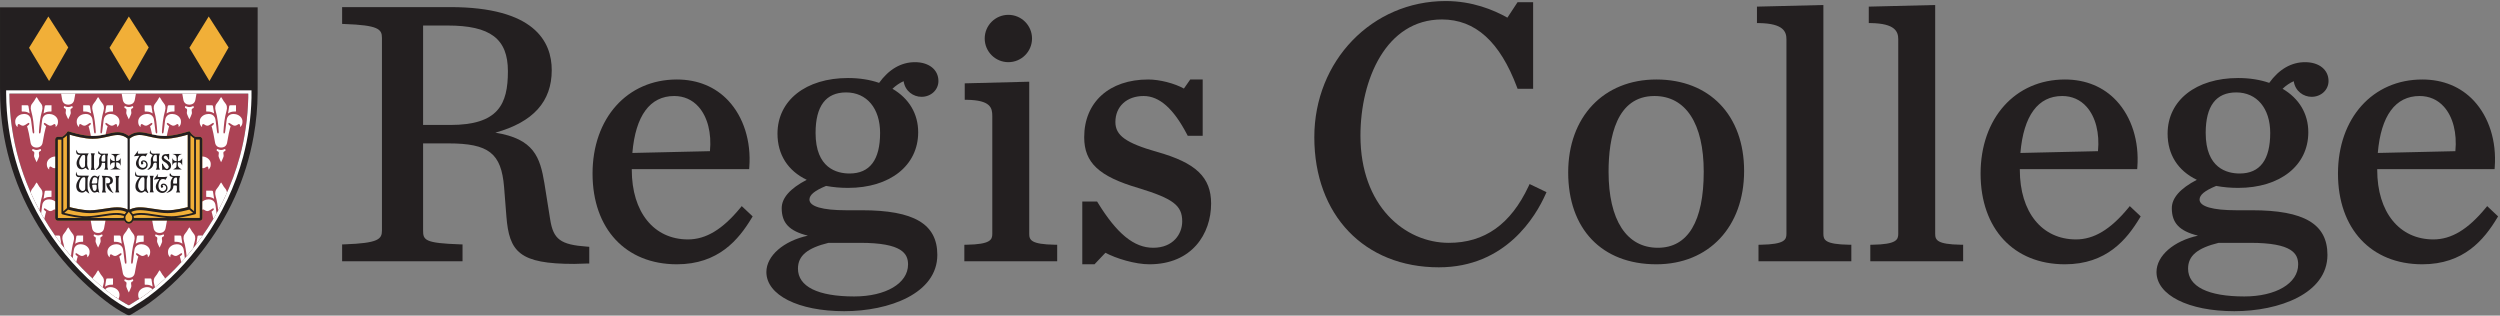 <?xml version="1.0" encoding="UTF-8" standalone="no"?>
<!DOCTYPE svg PUBLIC "-//W3C//DTD SVG 1.1//EN" "http://www.w3.org/Graphics/SVG/1.1/DTD/svg11.dtd">
<svg width="100%" height="100%" viewBox="0 0 1917 242" version="1.1" xmlns="http://www.w3.org/2000/svg" xmlns:xlink="http://www.w3.org/1999/xlink" xml:space="preserve" xmlns:serif="http://www.serif.com/" style="fill-rule:evenodd;clip-rule:evenodd;stroke-linejoin:round;stroke-miterlimit:2;">
    <rect x="0" y="0" width="1917" height="242" fill="#808080" stroke="none"/>
    <g transform="matrix(4.167,0,0,4.167,0,0)">
        <path d="M47.41,15.375L47.41,16.309L47.408,16.309L47.408,17.085C47.401,19.752 47.148,22.398 46.684,25.024C45.284,32.938 42.014,40.008 37.096,46.336C34.3,49.934 31.11,53.141 27.408,55.813C26.363,56.567 25.221,57.189 24.128,57.875C23.847,58.05 23.595,58.031 23.298,57.88C21.892,57.161 20.587,56.284 19.341,55.321C13.669,50.939 9.146,45.577 5.721,39.284C3.788,35.733 2.344,31.99 1.375,28.065C0.477,24.421 0.024,20.717 0.01,16.964C0.008,16.747 0.008,16.527 0.007,16.309L0.003,16.309L0.003,14.088C-0.004,9.517 0.003,6.312 0.003,1.738L0.003,1.346L47.414,1.346L47.414,1.64C47.414,6.676 47.417,10.342 47.41,15.375Z" style="fill:rgb(35,31,32);"/>
        <path d="M1.73,17.219C1.742,19.335 1.9,21.447 2.2,23.503C2.49,25.494 2.918,27.491 3.474,29.44C4.516,33.099 6.035,36.65 7.989,39.995C10.647,44.54 13.986,48.593 17.916,52.042C20.049,53.915 21.806,55.179 23.612,56.139C23.715,56.194 23.729,56.186 23.781,56.154C24.124,55.933 24.47,55.719 24.817,55.506C25.498,55.087 26.202,54.654 26.847,54.177C30.615,51.399 34.036,47.883 37.015,43.727C40.317,39.121 42.72,34.061 44.161,28.69C45.08,25.26 45.591,21.66 45.681,17.989C45.686,17.781 45.684,17.515 45.683,17.264L45.682,17.219L1.73,17.219Z" style="fill:rgb(172,67,85);fill-rule:nonzero;"/>
        <path d="M13.242,19.524C13.212,19.524 12.891,19.703 12.552,19.705C12.213,19.703 11.893,19.524 11.864,19.524C11.832,19.524 11.797,19.531 11.764,19.607C11.731,19.685 11.728,19.756 11.754,19.816C11.779,19.866 11.828,19.905 11.897,19.928C12.147,20.013 12.136,20.196 12.13,20.318C12.127,20.385 12.117,20.456 12.107,20.526C12.085,20.676 12.066,20.82 12.107,20.942C12.209,21.238 12.348,21.53 12.473,21.788C12.5,21.843 12.526,21.9 12.552,21.954C12.579,21.9 12.606,21.843 12.632,21.788C12.756,21.53 12.897,21.238 12.998,20.942C13.04,20.82 13.019,20.676 12.998,20.526C12.989,20.456 12.978,20.385 12.974,20.318C12.968,20.196 12.959,20.013 13.209,19.928C13.278,19.905 13.326,19.866 13.35,19.816C13.377,19.756 13.374,19.685 13.34,19.607C13.308,19.531 13.274,19.524 13.242,19.524Z" style="fill:white;fill-rule:nonzero;"/>
        <path d="M14.928,44.499L15.212,44.499C15.258,44.499 15.295,44.461 15.295,44.415L15.295,43.347L14.257,43.347C14.107,43.353 14.053,43.409 14.036,43.579C14.001,43.911 13.94,44.236 13.877,44.579C13.861,44.669 13.844,44.761 13.827,44.854C14.165,44.62 14.528,44.504 14.928,44.499Z" style="fill:white;fill-rule:nonzero;"/>
        <path d="M4.076,20.527L4.359,20.527C4.759,20.532 5.123,20.648 5.46,20.882C5.444,20.79 5.427,20.697 5.41,20.607C5.347,20.264 5.288,19.939 5.252,19.607C5.234,19.438 5.181,19.382 5.031,19.375L4.008,19.375C4.002,19.375 3.998,19.375 3.992,19.376L3.992,20.443C3.992,20.489 4.03,20.527 4.076,20.527Z" style="fill:white;fill-rule:nonzero;"/>
        <path d="M7.424,27.421C7.395,27.421 7.074,27.599 6.735,27.601C6.396,27.599 6.076,27.421 6.046,27.421C6.014,27.421 5.98,27.427 5.947,27.503C5.914,27.581 5.911,27.652 5.937,27.712C5.961,27.762 6.01,27.802 6.08,27.824C6.33,27.909 6.319,28.092 6.313,28.214C6.309,28.282 6.299,28.353 6.29,28.422C6.268,28.572 6.249,28.717 6.29,28.839C6.391,29.134 6.531,29.427 6.656,29.684C6.682,29.74 6.708,29.796 6.735,29.851C6.761,29.796 6.789,29.74 6.815,29.684C6.939,29.427 7.08,29.134 7.18,28.839C7.222,28.717 7.202,28.572 7.18,28.422C7.171,28.353 7.161,28.282 7.157,28.214C7.151,28.092 7.141,27.909 7.391,27.824C7.46,27.802 7.508,27.762 7.533,27.712C7.56,27.652 7.556,27.581 7.523,27.503C7.491,27.427 7.457,27.421 7.424,27.421Z" style="fill:white;fill-rule:nonzero;"/>
        <path d="M9.111,20.527L9.394,20.527C9.441,20.527 9.478,20.489 9.478,20.443L9.478,19.376C9.473,19.375 9.467,19.375 9.462,19.375L8.44,19.375C8.29,19.382 8.236,19.438 8.218,19.607C8.183,19.939 8.123,20.264 8.06,20.607C8.043,20.697 8.026,20.79 8.009,20.882C8.347,20.648 8.71,20.532 9.111,20.527Z" style="fill:white;fill-rule:nonzero;"/>
        <path d="M6.76,17.894C6.802,17.945 6.834,17.986 6.863,18.028C6.921,18.119 6.978,18.217 7.032,18.31C7.146,18.508 7.264,18.711 7.42,18.882C7.813,19.309 7.911,19.792 7.734,20.398C7.367,21.656 7.252,22.974 7.167,24.215C7.164,24.278 7.17,24.339 7.176,24.397C7.178,24.425 7.183,24.45 7.184,24.477L7.185,24.491C7.187,24.521 7.204,24.528 7.212,24.529L7.218,24.53C7.218,24.53 7.266,24.536 7.309,24.542L7.312,24.542C7.326,24.544 7.339,24.546 7.349,24.547C7.375,24.55 7.389,24.53 7.398,24.513L7.401,24.504C7.402,24.5 7.404,24.496 7.406,24.492L7.406,24.491C7.413,24.475 7.418,24.459 7.425,24.444C7.446,24.395 7.469,24.321 7.477,24.264C7.505,24.045 7.538,23.844 7.566,23.602C7.615,23.201 7.67,22.752 7.722,22.346C7.753,22.096 7.793,21.783 7.928,21.548C8.153,21.154 8.521,20.969 9.038,20.969C9.181,20.969 9.327,20.987 9.472,21.023C10.147,21.185 10.636,21.7 10.666,22.275C10.684,22.668 10.644,23.071 10.241,23.376L10.241,23.357C10.245,23.27 10.247,23.195 10.236,23.118C10.225,23.037 10.193,22.828 10.025,22.828C9.959,22.828 9.883,22.86 9.78,22.936C9.527,23.118 9.268,23.177 9.052,23.094C8.837,23.01 8.64,22.875 8.449,22.742C8.442,22.738 8.435,22.734 8.429,22.729L8.428,22.73C8.385,22.701 8.339,22.676 8.294,22.654C8.271,22.641 8.247,22.631 8.224,22.618L8.211,22.611C8.185,22.597 8.168,22.609 8.162,22.616L8.158,22.621C8.158,22.621 8.123,22.663 8.092,22.701L8.09,22.703C8.08,22.716 8.071,22.727 8.063,22.737C8.044,22.759 8.051,22.783 8.061,22.8L8.067,22.808C8.069,22.812 8.071,22.816 8.074,22.819C8.074,22.82 8.075,22.82 8.075,22.82L8.074,22.821C8.083,22.835 8.093,22.85 8.101,22.865C8.13,22.911 8.16,22.959 8.204,22.995C8.299,23.075 8.395,23.154 8.491,23.233C8.472,23.291 8.307,23.8 8.153,24.565C8.042,25.13 7.937,25.69 7.842,26.251C7.747,26.809 7.357,27.136 6.776,27.151L6.74,27.151L6.74,27.153L6.731,27.153L6.731,27.151L6.695,27.151C6.113,27.136 5.724,26.809 5.628,26.251C5.533,25.69 5.428,25.13 5.318,24.565C5.164,23.8 4.999,23.291 4.979,23.233C5.076,23.154 5.171,23.075 5.267,22.995C5.311,22.959 5.34,22.911 5.369,22.865C5.377,22.85 5.387,22.835 5.396,22.821L5.396,22.82C5.396,22.82 5.397,22.82 5.397,22.819C5.399,22.816 5.401,22.812 5.404,22.808L5.41,22.8C5.418,22.783 5.426,22.759 5.408,22.737C5.4,22.727 5.39,22.716 5.38,22.703L5.378,22.701C5.347,22.663 5.312,22.621 5.312,22.621L5.308,22.616C5.301,22.609 5.285,22.597 5.259,22.611L5.247,22.618C5.224,22.631 5.2,22.641 5.175,22.654C5.13,22.676 5.085,22.701 5.041,22.73L5.041,22.729C5.035,22.734 5.029,22.738 5.022,22.742C4.831,22.875 4.632,23.01 4.418,23.094C4.203,23.177 3.943,23.118 3.69,22.936C3.586,22.86 3.511,22.828 3.446,22.828C3.278,22.828 3.246,23.037 3.235,23.118C3.223,23.195 3.226,23.27 3.23,23.357L3.23,23.376C2.827,23.071 2.786,22.668 2.805,22.275C2.833,21.7 3.324,21.185 3.999,21.023C4.144,20.987 4.29,20.969 4.433,20.969C4.95,20.969 5.318,21.154 5.542,21.548C5.676,21.783 5.717,22.096 5.749,22.346C5.8,22.752 5.856,23.201 5.904,23.602C5.933,23.844 5.965,24.045 5.994,24.264C6,24.321 6.024,24.395 6.044,24.444C6.051,24.459 6.058,24.475 6.064,24.491L6.065,24.491L6.065,24.492C6.067,24.496 6.068,24.5 6.07,24.504L6.073,24.513C6.081,24.53 6.096,24.55 6.121,24.547C6.131,24.546 6.145,24.544 6.159,24.542L6.162,24.542C6.204,24.536 6.251,24.53 6.252,24.53L6.257,24.529C6.266,24.528 6.283,24.521 6.286,24.491L6.286,24.477C6.288,24.45 6.291,24.425 6.293,24.397C6.3,24.339 6.306,24.278 6.302,24.215C6.218,22.974 6.104,21.656 5.737,20.398C5.559,19.792 5.658,19.309 6.05,18.882C6.206,18.711 6.325,18.508 6.438,18.31C6.493,18.217 6.548,18.119 6.607,18.028C6.635,17.986 6.668,17.945 6.71,17.894L6.735,17.865L6.76,17.894Z" style="fill:white;fill-rule:nonzero;"/>
        <path d="M9.111,36.242L9.394,36.242C9.441,36.242 9.478,36.205 9.478,36.158L9.478,35.091L8.44,35.091C8.29,35.097 8.236,35.153 8.218,35.322C8.183,35.655 8.123,35.979 8.06,36.322C8.043,36.412 8.026,36.505 8.009,36.597C8.347,36.363 8.71,36.248 9.111,36.242Z" style="fill:white;fill-rule:nonzero;"/>
        <path d="M15.392,20.527L15.676,20.527C16.076,20.532 16.44,20.648 16.778,20.882C16.76,20.79 16.744,20.697 16.726,20.607C16.664,20.264 16.604,19.939 16.569,19.607C16.551,19.438 16.498,19.382 16.347,19.375L15.325,19.375C15.32,19.375 15.314,19.375 15.308,19.376L15.308,20.443C15.308,20.489 15.346,20.527 15.392,20.527Z" style="fill:white;fill-rule:nonzero;"/>
        <path d="M20.427,20.527L20.711,20.527C20.757,20.527 20.795,20.489 20.795,20.443L20.795,19.376C20.79,19.375 20.784,19.375 20.779,19.375L19.756,19.375C19.606,19.382 19.552,19.438 19.535,19.607C19.5,19.939 19.44,20.264 19.377,20.607C19.36,20.697 19.343,20.79 19.326,20.882C19.664,20.648 20.027,20.532 20.427,20.527Z" style="fill:white;fill-rule:nonzero;"/>
        <path d="M18.741,43.136C18.711,43.136 18.39,43.315 18.051,43.317C17.712,43.315 17.392,43.136 17.363,43.136C17.331,43.136 17.296,43.143 17.264,43.218C17.23,43.297 17.227,43.367 17.253,43.427C17.278,43.478 17.327,43.517 17.396,43.539C17.646,43.625 17.636,43.807 17.629,43.929C17.626,43.997 17.616,44.068 17.606,44.137C17.585,44.288 17.565,44.432 17.606,44.554C17.708,44.85 17.848,45.142 17.972,45.4C17.999,45.455 18.025,45.511 18.051,45.566C18.078,45.511 18.105,45.455 18.131,45.4C18.255,45.142 18.396,44.85 18.497,44.554C18.539,44.432 18.518,44.288 18.497,44.137C18.488,44.068 18.478,43.997 18.473,43.929C18.467,43.807 18.458,43.625 18.708,43.539C18.777,43.517 18.825,43.478 18.85,43.427C18.877,43.367 18.873,43.297 18.839,43.218C18.807,43.143 18.773,43.136 18.741,43.136Z" style="fill:white;fill-rule:nonzero;"/>
        <path d="M20.427,52.395L20.711,52.395C20.757,52.395 20.795,52.358 20.795,52.311L20.795,51.243L19.756,51.243C19.606,51.25 19.552,51.305 19.535,51.475C19.5,51.807 19.44,52.132 19.377,52.475C19.36,52.565 19.343,52.657 19.326,52.75C19.664,52.516 20.027,52.401 20.427,52.395Z" style="fill:white;fill-rule:nonzero;"/>
        <path d="M26.709,20.527L26.993,20.527C27.393,20.532 27.756,20.648 28.094,20.882C28.077,20.79 28.06,20.697 28.043,20.607C27.98,20.264 27.92,19.939 27.885,19.607C27.868,19.438 27.814,19.382 27.664,19.375L26.641,19.375C26.636,19.375 26.63,19.375 26.625,19.376L26.625,20.443C26.625,20.489 26.663,20.527 26.709,20.527Z" style="fill:white;fill-rule:nonzero;"/>
        <path d="M31.744,20.527L32.028,20.527C32.074,20.527 32.112,20.489 32.112,20.443L32.112,19.376C32.106,19.375 32.1,19.375 32.095,19.375L31.073,19.375C30.922,19.382 30.869,19.438 30.851,19.607C30.816,19.939 30.756,20.264 30.693,20.607C30.676,20.697 30.66,20.79 30.642,20.882C30.98,20.648 31.343,20.532 31.744,20.527Z" style="fill:white;fill-rule:nonzero;"/>
        <path d="M30.057,43.136C30.028,43.136 29.708,43.315 29.369,43.317C29.029,43.315 28.709,43.136 28.679,43.136C28.647,43.136 28.613,43.143 28.581,43.218C28.546,43.297 28.543,43.367 28.57,43.427C28.594,43.478 28.643,43.517 28.712,43.539C28.962,43.625 28.953,43.807 28.946,43.929C28.942,43.997 28.932,44.068 28.923,44.137C28.902,44.288 28.881,44.432 28.923,44.554C29.024,44.85 29.165,45.142 29.289,45.4C29.315,45.455 29.342,45.511 29.369,45.566C29.394,45.511 29.421,45.455 29.448,45.4C29.572,45.142 29.712,44.85 29.814,44.554C29.855,44.432 29.835,44.288 29.814,44.137C29.804,44.068 29.794,43.997 29.791,43.929C29.784,43.807 29.774,43.625 30.024,43.539C30.093,43.517 30.142,43.478 30.167,43.427C30.193,43.367 30.19,43.297 30.156,43.218C30.124,43.143 30.089,43.136 30.057,43.136Z" style="fill:white;fill-rule:nonzero;"/>
        <path d="M26.709,52.395L26.993,52.395C27.393,52.401 27.756,52.516 28.094,52.75C28.077,52.657 28.06,52.565 28.043,52.475C27.98,52.132 27.92,51.807 27.885,51.475C27.868,51.305 27.814,51.25 27.664,51.243L26.625,51.243L26.625,52.311C26.625,52.358 26.663,52.395 26.709,52.395Z" style="fill:white;fill-rule:nonzero;"/>
        <path d="M38.025,20.527L38.309,20.527C38.71,20.532 39.073,20.648 39.411,20.882C39.393,20.79 39.377,20.697 39.36,20.607C39.296,20.264 39.237,19.939 39.202,19.607C39.184,19.438 39.13,19.382 38.98,19.375L37.958,19.375C37.953,19.375 37.947,19.375 37.941,19.376L37.941,20.443C37.941,20.489 37.979,20.527 38.025,20.527Z" style="fill:white;fill-rule:nonzero;"/>
        <path d="M41.374,27.421C41.344,27.421 41.024,27.599 40.685,27.601C40.346,27.599 40.025,27.421 39.996,27.421C39.963,27.421 39.929,27.427 39.897,27.503C39.864,27.581 39.86,27.652 39.886,27.712C39.912,27.762 39.96,27.802 40.029,27.824C40.279,27.909 40.269,28.092 40.263,28.214C40.258,28.282 40.249,28.353 40.24,28.422C40.218,28.572 40.198,28.717 40.24,28.839C40.34,29.134 40.481,29.427 40.605,29.684C40.631,29.74 40.659,29.796 40.685,29.851C40.711,29.796 40.738,29.74 40.764,29.684C40.888,29.427 41.029,29.134 41.13,28.839C41.171,28.717 41.152,28.572 41.13,28.422C41.121,28.353 41.111,28.282 41.107,28.214C41.1,28.092 41.09,27.909 41.34,27.824C41.41,27.802 41.459,27.762 41.483,27.712C41.509,27.652 41.506,27.581 41.472,27.503C41.44,27.427 41.406,27.421 41.374,27.421Z" style="fill:white;fill-rule:nonzero;"/>
        <path d="M43.06,20.527L43.344,20.527C43.39,20.527 43.428,20.489 43.428,20.443L43.428,19.376C43.422,19.375 43.417,19.375 43.412,19.375L42.389,19.375C42.239,19.382 42.185,19.438 42.168,19.607C42.132,19.939 42.073,20.264 42.01,20.607C41.993,20.697 41.976,20.79 41.959,20.882C42.296,20.648 42.661,20.532 43.06,20.527Z" style="fill:white;fill-rule:nonzero;"/>
        <path d="M40.71,17.894C40.752,17.945 40.784,17.986 40.812,18.028C40.872,18.119 40.927,18.217 40.982,18.31C41.095,18.508 41.214,18.711 41.37,18.882C41.762,19.309 41.86,19.792 41.683,20.398C41.316,21.656 41.202,22.974 41.118,24.215C41.113,24.278 41.12,24.339 41.127,24.397C41.128,24.425 41.132,24.45 41.133,24.477L41.134,24.491C41.137,24.521 41.154,24.528 41.163,24.529L41.168,24.53C41.168,24.53 41.216,24.536 41.258,24.542L41.261,24.542C41.275,24.544 41.289,24.546 41.299,24.547C41.324,24.55 41.339,24.53 41.347,24.513L41.35,24.504C41.352,24.5 41.353,24.496 41.355,24.492L41.355,24.491C41.362,24.475 41.369,24.459 41.376,24.444C41.395,24.395 41.419,24.321 41.426,24.264C41.455,24.045 41.487,23.844 41.516,23.602C41.564,23.201 41.62,22.752 41.671,22.346C41.703,22.096 41.743,21.783 41.877,21.548C42.102,21.154 42.47,20.969 42.987,20.969C43.13,20.969 43.276,20.987 43.421,21.023C44.096,21.185 44.586,21.7 44.615,22.275C44.634,22.668 44.593,23.071 44.19,23.376L44.19,23.357C44.194,23.27 44.196,23.195 44.185,23.118C44.174,23.037 44.142,22.828 43.974,22.828C43.909,22.828 43.834,22.86 43.729,22.936C43.476,23.118 43.217,23.177 43.002,23.094C42.788,23.01 42.589,22.875 42.398,22.742C42.391,22.738 42.385,22.734 42.378,22.729L42.378,22.73C42.335,22.701 42.29,22.676 42.245,22.654C42.22,22.641 42.196,22.631 42.173,22.618L42.161,22.611C42.134,22.597 42.119,22.609 42.112,22.616L42.108,22.621C42.108,22.621 42.073,22.663 42.042,22.701L42.04,22.703C42.03,22.716 42.02,22.727 42.012,22.737C41.994,22.759 42.002,22.783 42.01,22.8L42.016,22.808C42.018,22.812 42.021,22.816 42.023,22.819C42.023,22.82 42.024,22.82 42.024,22.82L42.024,22.821C42.033,22.835 42.043,22.85 42.051,22.865C42.08,22.911 42.109,22.959 42.153,22.995C42.249,23.075 42.344,23.154 42.44,23.233C42.421,23.291 42.256,23.8 42.102,24.565C41.992,25.13 41.887,25.69 41.792,26.251C41.696,26.809 41.307,27.136 40.725,27.151L40.689,27.151L40.689,27.153L40.68,27.153L40.68,27.151L40.644,27.151C40.063,27.136 39.673,26.809 39.578,26.251C39.483,25.69 39.377,25.13 39.267,24.565C39.113,23.8 38.948,23.291 38.929,23.233C39.025,23.154 39.121,23.075 39.216,22.995C39.26,22.959 39.29,22.911 39.318,22.865C39.327,22.85 39.336,22.835 39.346,22.821L39.345,22.82C39.345,22.82 39.346,22.82 39.346,22.819C39.349,22.816 39.351,22.812 39.353,22.808L39.359,22.8C39.368,22.783 39.376,22.759 39.357,22.737C39.349,22.727 39.34,22.716 39.33,22.703L39.328,22.701C39.296,22.663 39.262,22.621 39.262,22.621L39.258,22.616C39.251,22.609 39.235,22.597 39.209,22.611L39.196,22.618C39.173,22.631 39.149,22.641 39.125,22.654C39.081,22.676 39.035,22.701 38.992,22.73C38.991,22.73 38.991,22.729 38.991,22.729C38.985,22.734 38.978,22.738 38.971,22.742C38.78,22.875 38.582,23.01 38.368,23.094C38.152,23.177 37.893,23.118 37.64,22.936C37.537,22.86 37.46,22.828 37.395,22.828C37.227,22.828 37.195,23.037 37.184,23.118C37.173,23.195 37.175,23.27 37.179,23.357L37.179,23.376C36.776,23.071 36.735,22.668 36.754,22.275C36.783,21.7 37.273,21.185 37.948,21.023C38.093,20.987 38.239,20.969 38.382,20.969C38.899,20.969 39.267,21.154 39.492,21.548C39.627,21.783 39.667,22.096 39.698,22.346C39.75,22.752 39.805,23.201 39.854,23.602C39.882,23.844 39.915,24.045 39.943,24.264C39.951,24.321 39.974,24.395 39.995,24.444C40.001,24.459 40.007,24.475 40.014,24.491L40.014,24.492C40.016,24.496 40.018,24.5 40.019,24.504L40.022,24.513C40.031,24.53 40.045,24.55 40.071,24.547C40.081,24.546 40.094,24.544 40.108,24.542L40.111,24.542C40.154,24.536 40.202,24.53 40.202,24.53L40.207,24.529C40.215,24.528 40.233,24.521 40.235,24.491L40.236,24.477C40.237,24.45 40.241,24.425 40.244,24.397C40.25,24.339 40.256,24.278 40.252,24.215C40.168,22.974 40.053,21.656 39.686,20.398C39.509,19.792 39.607,19.309 40,18.882C40.156,18.711 40.274,18.508 40.388,18.31C40.442,18.217 40.498,18.119 40.557,18.028C40.585,17.986 40.618,17.945 40.66,17.894L40.685,17.865L40.71,17.894Z" style="fill:white;fill-rule:nonzero;"/>
        <path d="M38.025,36.242L38.309,36.242C38.71,36.248 39.073,36.363 39.411,36.597C39.393,36.505 39.377,36.412 39.36,36.322C39.296,35.979 39.237,35.655 39.202,35.322C39.184,35.153 39.13,35.097 38.98,35.091L37.941,35.091L37.941,36.158C37.941,36.205 37.979,36.242 38.025,36.242Z" style="fill:white;fill-rule:nonzero;"/>
        <path d="M24.389,19.524C24.36,19.524 24.04,19.703 23.701,19.705C23.362,19.703 23.042,19.524 23.012,19.524C22.979,19.524 22.945,19.531 22.913,19.607C22.879,19.685 22.876,19.756 22.903,19.816C22.927,19.866 22.975,19.905 23.044,19.928C23.294,20.013 23.285,20.196 23.279,20.318C23.275,20.385 23.265,20.456 23.255,20.526C23.234,20.676 23.213,20.82 23.255,20.942C23.357,21.238 23.497,21.53 23.621,21.788C23.648,21.843 23.674,21.9 23.701,21.954C23.727,21.9 23.753,21.843 23.781,21.788C23.905,21.53 24.044,21.238 24.146,20.942C24.187,20.82 24.168,20.676 24.146,20.526C24.136,20.456 24.127,20.385 24.123,20.318C24.117,20.196 24.107,20.013 24.356,19.928C24.425,19.905 24.474,19.866 24.499,19.816C24.526,19.756 24.522,19.685 24.489,19.607C24.457,19.531 24.421,19.524 24.389,19.524Z" style="fill:white;fill-rule:nonzero;"/>
        <path d="M21.042,44.499L21.325,44.499C21.725,44.504 22.088,44.62 22.426,44.854C22.41,44.761 22.392,44.669 22.376,44.579C22.313,44.236 22.253,43.911 22.217,43.579C22.2,43.409 22.147,43.353 21.996,43.347L20.958,43.347L20.958,44.415C20.958,44.461 20.995,44.499 21.042,44.499Z" style="fill:white;fill-rule:nonzero;"/>
        <path d="M24.389,51.392C24.36,51.392 24.04,51.571 23.701,51.573C23.362,51.571 23.042,51.392 23.012,51.392C22.979,51.392 22.945,51.399 22.913,51.474C22.879,51.553 22.876,51.624 22.903,51.684C22.927,51.734 22.975,51.774 23.044,51.796C23.294,51.881 23.285,52.064 23.279,52.186C23.275,52.254 23.265,52.324 23.255,52.394C23.234,52.544 23.213,52.688 23.255,52.81C23.357,53.106 23.497,53.399 23.621,53.656C23.648,53.712 23.674,53.767 23.701,53.822C23.727,53.767 23.753,53.712 23.781,53.656C23.905,53.399 24.044,53.106 24.146,52.81C24.187,52.688 24.168,52.544 24.146,52.394C24.136,52.324 24.127,52.254 24.123,52.186C24.117,52.064 24.107,51.881 24.356,51.796C24.425,51.774 24.474,51.734 24.499,51.684C24.526,51.624 24.522,51.553 24.489,51.474C24.457,51.399 24.421,51.392 24.389,51.392Z" style="fill:white;fill-rule:nonzero;"/>
        <path d="M26.077,44.499L26.36,44.499C26.407,44.499 26.444,44.461 26.444,44.415L26.444,43.347L25.405,43.347C25.254,43.353 25.202,43.409 25.184,43.579C25.148,43.911 25.088,44.236 25.026,44.579C25.009,44.669 24.992,44.761 24.975,44.854C25.313,44.62 25.676,44.504 26.077,44.499Z" style="fill:white;fill-rule:nonzero;"/>
        <path d="M23.726,41.865C23.767,41.917 23.8,41.957 23.829,42C23.887,42.091 23.943,42.189 23.998,42.281C24.111,42.479 24.23,42.682 24.385,42.854C24.778,43.28 24.877,43.763 24.699,44.369C24.333,45.628 24.218,46.946 24.133,48.186C24.129,48.249 24.135,48.31 24.142,48.369C24.144,48.396 24.148,48.423 24.15,48.448L24.151,48.463C24.153,48.492 24.169,48.499 24.178,48.501L24.184,48.502C24.184,48.502 24.232,48.508 24.274,48.513L24.277,48.514C24.292,48.515 24.304,48.517 24.315,48.518C24.34,48.522 24.355,48.502 24.363,48.485L24.366,48.476C24.368,48.472 24.37,48.468 24.371,48.465C24.371,48.464 24.372,48.463 24.372,48.463C24.377,48.447 24.384,48.431 24.391,48.416C24.412,48.366 24.435,48.293 24.442,48.236C24.471,48.017 24.502,47.816 24.532,47.573C24.58,47.173 24.636,46.724 24.687,46.318C24.718,46.068 24.759,45.755 24.894,45.52C25.118,45.126 25.486,44.941 26.002,44.941C26.146,44.941 26.293,44.959 26.438,44.994C27.113,45.157 27.602,45.672 27.63,46.247C27.65,46.64 27.609,47.043 27.207,47.348L27.207,47.329C27.21,47.241 27.212,47.166 27.202,47.09C27.19,47.009 27.159,46.8 26.99,46.8C26.925,46.8 26.849,46.831 26.746,46.908C26.493,47.09 26.233,47.149 26.018,47.066C25.803,46.982 25.605,46.847 25.414,46.714C25.408,46.71 25.401,46.705 25.394,46.701L25.394,46.702C25.351,46.673 25.305,46.648 25.26,46.626C25.237,46.613 25.212,46.603 25.189,46.59L25.176,46.583C25.151,46.569 25.134,46.581 25.127,46.588L25.124,46.593C25.124,46.593 25.088,46.635 25.058,46.673L25.055,46.675C25.045,46.687 25.036,46.699 25.028,46.708C25.01,46.73 25.017,46.755 25.026,46.772L25.032,46.78C25.035,46.784 25.037,46.787 25.039,46.791C25.04,46.791 25.04,46.792 25.04,46.792C25.049,46.807 25.058,46.822 25.067,46.837C25.095,46.883 25.125,46.93 25.169,46.967C25.264,47.047 25.36,47.126 25.457,47.205C25.437,47.262 25.273,47.772 25.118,48.536C25.008,49.102 24.903,49.662 24.807,50.222C24.711,50.781 24.323,51.108 23.741,51.123L23.705,51.123L23.705,51.125L23.697,51.125L23.697,51.123L23.66,51.123C23.079,51.108 22.69,50.781 22.594,50.222C22.499,49.662 22.393,49.102 22.284,48.536C22.128,47.772 21.964,47.262 21.945,47.205C22.042,47.126 22.137,47.047 22.232,46.967C22.277,46.93 22.305,46.883 22.335,46.837C22.343,46.822 22.352,46.807 22.362,46.792C22.362,46.792 22.362,46.791 22.363,46.791C22.365,46.787 22.367,46.784 22.369,46.78L22.376,46.772C22.384,46.755 22.391,46.73 22.373,46.708C22.366,46.699 22.356,46.687 22.345,46.675L22.343,46.673C22.313,46.635 22.278,46.593 22.278,46.593L22.274,46.588C22.267,46.581 22.251,46.569 22.224,46.583L22.212,46.59C22.189,46.603 22.165,46.613 22.141,46.626C22.096,46.648 22.05,46.673 22.007,46.702C22.007,46.701 22.007,46.701 22.006,46.701C22.001,46.705 21.994,46.71 21.988,46.714C21.795,46.847 21.598,46.982 21.383,47.066C21.168,47.149 20.909,47.09 20.656,46.908C20.552,46.831 20.476,46.8 20.411,46.8C20.243,46.8 20.211,47.009 20.2,47.09C20.189,47.166 20.192,47.241 20.195,47.329L20.195,47.348C19.793,47.043 19.752,46.64 19.771,46.247C19.799,45.672 20.289,45.157 20.963,44.994C21.109,44.959 21.254,44.941 21.399,44.941C21.916,44.941 22.283,45.126 22.507,45.52C22.642,45.755 22.683,46.068 22.714,46.318C22.765,46.724 22.822,47.173 22.87,47.573C22.899,47.816 22.93,48.017 22.959,48.236C22.966,48.293 22.99,48.366 23.01,48.416C23.017,48.431 23.024,48.447 23.03,48.463C23.03,48.463 23.031,48.464 23.031,48.465C23.032,48.468 23.034,48.472 23.035,48.476L23.039,48.485C23.046,48.502 23.061,48.522 23.086,48.518C23.097,48.517 23.11,48.515 23.124,48.514L23.127,48.513C23.169,48.508 23.217,48.502 23.217,48.502L23.223,48.501C23.232,48.499 23.249,48.492 23.251,48.463L23.252,48.448C23.253,48.423 23.257,48.396 23.259,48.369C23.265,48.31 23.272,48.249 23.268,48.186C23.183,46.946 23.069,45.628 22.702,44.369C22.525,43.763 22.624,43.28 23.016,42.854C23.171,42.682 23.29,42.479 23.404,42.281C23.459,42.189 23.514,42.091 23.573,42C23.601,41.957 23.633,41.917 23.675,41.865L23.701,41.838L23.726,41.865Z" style="fill:white;fill-rule:nonzero;"/>
        <path d="M35.538,19.524C35.508,19.524 35.188,19.703 34.848,19.705C34.509,19.703 34.189,19.524 34.16,19.524C34.127,19.524 34.093,19.531 34.061,19.607C34.027,19.685 34.024,19.756 34.05,19.816C34.075,19.866 34.124,19.905 34.193,19.928C34.443,20.013 34.433,20.196 34.426,20.318C34.422,20.385 34.413,20.456 34.403,20.526C34.382,20.676 34.362,20.82 34.403,20.942C34.504,21.238 34.645,21.53 34.769,21.788C34.795,21.843 34.823,21.9 34.848,21.954C34.875,21.9 34.902,21.843 34.928,21.788C35.052,21.53 35.193,21.238 35.293,20.942C35.335,20.82 35.315,20.676 35.293,20.526C35.285,20.456 35.275,20.385 35.271,20.318C35.264,20.196 35.254,20.013 35.504,19.928C35.574,19.905 35.623,19.866 35.647,19.816C35.673,19.756 35.67,19.685 35.636,19.607C35.604,19.531 35.57,19.524 35.538,19.524Z" style="fill:white;fill-rule:nonzero;"/>
        <path d="M32.189,44.499L32.473,44.499C32.874,44.504 33.237,44.62 33.575,44.854C33.557,44.761 33.541,44.669 33.524,44.579C33.46,44.236 33.401,43.911 33.366,43.579C33.348,43.409 33.294,43.353 33.144,43.347L32.105,43.347L32.105,44.415C32.105,44.461 32.143,44.499 32.189,44.499Z" style="fill:white;fill-rule:nonzero;"/>
        <path d="M36.553,43.347C36.403,43.353 36.349,43.409 36.332,43.579C36.296,43.911 36.237,44.236 36.173,44.579C36.157,44.669 36.14,44.761 36.123,44.854C36.161,44.828 36.199,44.803 36.238,44.78C36.5,44.433 36.759,44.083 37.015,43.727C37.105,43.601 37.192,43.473 37.281,43.347L36.553,43.347Z" style="fill:white;"/>
        <path d="M11.07,43.579C11.052,43.409 10.999,43.353 10.848,43.347L10.135,43.347C10.478,43.837 10.83,44.32 11.189,44.797C11.219,44.815 11.249,44.834 11.278,44.854C11.261,44.761 11.245,44.669 11.227,44.579C11.165,44.236 11.105,43.911 11.07,43.579Z" style="fill:white;"/>
        <path d="M20.789,52.891C20.643,52.855 20.498,52.838 20.354,52.838C19.913,52.838 19.582,52.973 19.354,53.258C20.02,53.798 20.656,54.277 21.275,54.707C21.298,54.7 21.321,54.696 21.341,54.696C21.457,54.696 21.507,54.795 21.532,54.883C21.61,54.935 21.687,54.987 21.764,55.038C21.972,54.768 21.997,54.453 21.982,54.143C21.954,53.568 21.463,53.053 20.789,52.891Z" style="fill:white;"/>
        <path d="M19.05,52.265C19.227,51.66 19.129,51.177 18.737,50.75C18.581,50.579 18.462,50.375 18.348,50.178C18.294,50.085 18.239,49.988 18.179,49.896C18.151,49.854 18.119,49.813 18.077,49.762L18.051,49.734L18.027,49.762C17.985,49.813 17.953,49.854 17.924,49.896C17.865,49.988 17.809,50.085 17.754,50.178C17.641,50.375 17.522,50.579 17.367,50.75C17.219,50.911 17.113,51.079 17.047,51.26C17.334,51.524 17.623,51.785 17.916,52.042C18.251,52.336 18.576,52.614 18.893,52.879C18.941,52.674 18.991,52.468 19.05,52.265Z" style="fill:white;"/>
        <path d="M28.057,53.248C27.83,52.971 27.502,52.838 27.066,52.838C26.922,52.838 26.777,52.855 26.631,52.891C25.957,53.053 25.466,53.568 25.438,54.143C25.423,54.439 25.444,54.74 25.626,55.002C25.721,54.942 25.816,54.882 25.91,54.821C25.94,54.754 25.99,54.696 26.079,54.696C26.085,54.696 26.09,54.697 26.095,54.698C26.351,54.529 26.604,54.357 26.847,54.177C27.255,53.877 27.658,53.566 28.057,53.248Z" style="fill:white;"/>
        <path d="M30.053,50.75C29.898,50.579 29.779,50.375 29.665,50.178C29.611,50.085 29.555,49.988 29.496,49.896C29.467,49.854 29.435,49.813 29.393,49.762L29.369,49.734L29.343,49.762C29.301,49.813 29.269,49.854 29.241,49.896C29.181,49.988 29.126,50.085 29.072,50.178C28.958,50.375 28.838,50.579 28.683,50.75C28.291,51.177 28.193,51.66 28.37,52.265C28.428,52.466 28.478,52.668 28.525,52.87C29.152,52.357 29.769,51.822 30.375,51.267C30.309,51.084 30.203,50.913 30.053,50.75Z" style="fill:white;"/>
        <path d="M15.29,44.994C15.144,44.959 14.999,44.941 14.855,44.941C14.338,44.941 13.97,45.126 13.746,45.52C13.611,45.755 13.571,46.068 13.54,46.318C13.491,46.702 13.438,47.122 13.392,47.506C13.604,47.748 13.819,47.989 14.036,48.228C14.168,47.637 14.292,47.254 14.308,47.205C14.212,47.126 14.117,47.047 14.021,46.967C13.977,46.93 13.948,46.883 13.918,46.837C13.911,46.822 13.901,46.807 13.891,46.792L13.892,46.792L13.891,46.791C13.888,46.787 13.886,46.784 13.884,46.78L13.878,46.772C13.869,46.755 13.862,46.73 13.88,46.708C13.888,46.699 13.897,46.687 13.908,46.675L13.91,46.673C13.941,46.635 13.975,46.593 13.975,46.593L13.979,46.588C13.986,46.581 14.002,46.569 14.029,46.583L14.042,46.59C14.064,46.603 14.088,46.613 14.112,46.626C14.157,46.648 14.203,46.673 14.246,46.702C14.246,46.701 14.247,46.701 14.247,46.701C14.252,46.705 14.259,46.71 14.266,46.714C14.458,46.847 14.655,46.982 14.87,47.066C15.085,47.149 15.344,47.09 15.597,46.908C15.701,46.831 15.777,46.8 15.842,46.8C16.01,46.8 16.042,47.009 16.053,47.09C16.064,47.166 16.062,47.241 16.058,47.329L16.058,47.348C16.461,47.043 16.502,46.64 16.483,46.247C16.454,45.672 15.964,45.157 15.29,44.994Z" style="fill:white;"/>
        <path d="M13.551,44.369C13.728,43.763 13.63,43.28 13.238,42.854C13.082,42.682 12.963,42.479 12.849,42.281C12.795,42.189 12.739,42.091 12.68,42C12.652,41.957 12.62,41.917 12.578,41.865L12.552,41.838L12.528,41.865C12.486,41.917 12.454,41.957 12.424,42C12.366,42.091 12.31,42.189 12.255,42.281C12.142,42.479 12.023,42.682 11.868,42.854C11.475,43.28 11.377,43.763 11.554,44.369C11.676,44.79 11.769,45.217 11.843,45.646C12.243,46.151 12.651,46.647 13.069,47.134C13.154,46.216 13.287,45.278 13.551,44.369Z" style="fill:white;"/>
        <path d="M33.862,46.318C33.831,46.068 33.791,45.755 33.656,45.52C33.431,45.126 33.063,44.941 32.546,44.941C32.403,44.941 32.257,44.959 32.112,44.994C31.437,45.157 30.947,45.672 30.918,46.247C30.899,46.64 30.94,47.043 31.343,47.348L31.343,47.329C31.339,47.241 31.337,47.166 31.348,47.09C31.359,47.009 31.391,46.8 31.559,46.8C31.625,46.8 31.7,46.831 31.804,46.908C32.057,47.09 32.316,47.149 32.532,47.066C32.746,46.982 32.944,46.847 33.135,46.714C33.142,46.71 33.148,46.705 33.155,46.701L33.155,46.702C33.199,46.673 33.244,46.648 33.289,46.626C33.313,46.613 33.337,46.603 33.36,46.59L33.373,46.583C33.399,46.569 33.415,46.581 33.421,46.588L33.425,46.593C33.426,46.593 33.46,46.635 33.492,46.673L33.494,46.675C33.503,46.687 33.513,46.699 33.521,46.708C33.54,46.73 33.532,46.755 33.523,46.772L33.517,46.78C33.515,46.784 33.513,46.787 33.51,46.791L33.509,46.792C33.501,46.807 33.491,46.822 33.482,46.837C33.454,46.883 33.424,46.93 33.38,46.967C33.285,47.047 33.189,47.126 33.093,47.205C33.11,47.255 33.236,47.646 33.371,48.249C33.585,48.011 33.8,47.771 34.012,47.527C33.965,47.138 33.912,46.709 33.862,46.318Z" style="fill:white;"/>
        <path d="M35.847,44.369C36.024,43.763 35.926,43.28 35.534,42.854C35.378,42.682 35.259,42.479 35.145,42.281C35.091,42.189 35.036,42.091 34.976,42C34.948,41.957 34.916,41.917 34.874,41.865L34.848,41.838L34.824,41.865C34.782,41.917 34.75,41.957 34.721,42C34.662,42.091 34.606,42.189 34.552,42.281C34.438,42.479 34.319,42.682 34.164,42.854C33.771,43.28 33.673,43.763 33.85,44.369C34.117,45.283 34.249,46.228 34.335,47.152C34.748,46.667 35.155,46.172 35.554,45.666C35.629,45.23 35.722,44.796 35.847,44.369Z" style="fill:white;"/>
        <path d="M41.37,34.597C41.214,34.426 41.095,34.223 40.982,34.025C40.927,33.932 40.872,33.835 40.812,33.743C40.784,33.701 40.752,33.66 40.71,33.609L40.685,33.581L40.66,33.609C40.618,33.66 40.585,33.701 40.557,33.743C40.498,33.835 40.442,33.932 40.388,34.025C40.274,34.223 40.156,34.426 40,34.597C39.607,35.024 39.509,35.507 39.686,36.113C39.935,36.968 40.067,37.85 40.153,38.717C40.733,37.649 41.271,36.562 41.762,35.457C41.738,35.14 41.609,34.858 41.37,34.597Z" style="fill:white;"/>
        <path d="M7.734,36.113C7.911,35.507 7.813,35.024 7.42,34.597C7.264,34.426 7.146,34.223 7.032,34.025C6.978,33.932 6.921,33.835 6.863,33.743C6.834,33.701 6.802,33.66 6.76,33.609L6.735,33.581L6.71,33.609C6.668,33.66 6.635,33.701 6.607,33.743C6.548,33.835 6.493,33.932 6.438,34.025C6.325,34.223 6.206,34.426 6.05,34.597C5.812,34.856 5.684,35.136 5.659,35.451C6.15,36.555 6.687,37.644 7.267,38.713C7.353,37.847 7.485,36.967 7.734,36.113Z" style="fill:white;"/>
        <path d="M22.388,17.219C22.46,17.598 22.53,17.977 22.594,18.354C22.69,18.913 23.079,19.24 23.66,19.255L23.697,19.255L23.697,19.257L23.705,19.257L23.705,19.255L23.741,19.255C24.323,19.24 24.711,18.913 24.807,18.354C24.872,17.977 24.941,17.598 25.013,17.219L22.388,17.219Z" style="fill:white;"/>
        <path d="M33.537,17.219C33.608,17.598 33.677,17.977 33.742,18.354C33.837,18.913 34.226,19.24 34.808,19.255L34.844,19.255L34.844,19.257L34.853,19.257L34.853,19.255L34.889,19.255C35.471,19.24 35.86,18.913 35.956,18.354C36.02,17.977 36.089,17.598 36.161,17.219L33.537,17.219Z" style="fill:white;"/>
        <path d="M11.24,17.219C11.312,17.598 11.381,17.977 11.446,18.354C11.542,18.913 11.93,19.24 12.512,19.255L12.548,19.255L12.548,19.257L12.557,19.257L12.557,19.255L12.593,19.255C13.174,19.24 13.564,18.913 13.66,18.354C13.723,17.977 13.793,17.598 13.865,17.219L11.24,17.219Z" style="fill:white;"/>
        <path d="M1.73,17.219C1.742,19.335 1.9,21.447 2.2,23.503C2.49,25.494 2.918,27.491 3.474,29.44C4.516,33.099 6.035,36.65 7.989,39.995C10.647,44.54 13.986,48.593 17.916,52.042C20.049,53.915 21.806,55.179 23.612,56.139C23.715,56.194 23.729,56.186 23.781,56.154C24.124,55.933 24.47,55.719 24.817,55.506C25.498,55.087 26.202,54.654 26.847,54.177C30.615,51.399 34.036,47.883 37.015,43.727C40.317,39.121 42.72,34.061 44.161,28.69C45.08,25.26 45.591,21.66 45.681,17.989C45.686,17.781 45.684,17.515 45.683,17.264L45.682,17.219L1.73,17.219ZM23.72,56.781C23.566,56.781 23.433,56.725 23.332,56.671C21.484,55.688 19.692,54.401 17.522,52.495C13.544,49.004 10.164,44.901 7.473,40.3C5.493,36.911 3.954,33.314 2.899,29.606C2.335,27.632 1.901,25.608 1.607,23.59C1.302,21.499 1.142,19.35 1.13,17.201C1.13,17.158 1.124,16.974 1.13,16.893L1.13,16.617L46.28,16.617L46.282,17.261C46.283,17.518 46.285,17.79 46.28,18.003L46.28,18.004C46.189,21.722 45.67,25.37 44.738,28.846C43.28,34.288 40.844,39.413 37.501,44.079C34.485,48.286 31.02,51.846 27.202,54.663C26.536,55.154 25.821,55.594 25.129,56.019C24.786,56.23 24.443,56.442 24.104,56.659C23.966,56.749 23.836,56.781 23.72,56.781Z" style="fill:white;fill-rule:nonzero;"/>
        <path d="M5.346,8.797L8.899,3.032L12.561,8.731L9.034,14.916L5.346,8.797Z" style="fill:rgb(241,175,56);"/>
        <path d="M20.154,8.797L23.707,3.032L27.369,8.731L23.841,14.916L20.154,8.797Z" style="fill:rgb(241,175,56);"/>
        <path d="M34.853,8.797L38.407,3.032L42.068,8.731L38.542,14.916L34.853,8.797Z" style="fill:rgb(241,175,56);"/>
        <path d="M36.758,25.173L35.912,25.173C35.769,25.09 35.356,24.824 35.044,24.386C35.035,24.318 35,24.256 34.945,24.214C34.88,24.165 34.795,24.151 34.719,24.177C34.694,24.185 32.206,25.012 30.325,25.015L30.311,25.015C29.269,25.015 28.363,24.804 27.564,24.618C26.903,24.465 26.278,24.319 25.684,24.319C24.697,24.319 24.002,24.752 23.681,25.002C23.362,24.752 22.667,24.319 21.679,24.319C21.085,24.319 20.46,24.465 19.799,24.618C19,24.804 18.094,25.015 17.052,25.015L17.039,25.015C15.16,25.012 12.668,24.185 12.644,24.177C12.567,24.151 12.483,24.165 12.418,24.214C12.363,24.256 12.329,24.318 12.319,24.386C12.007,24.823 11.593,25.089 11.451,25.173L10.643,25.173C10.371,25.173 10.149,25.402 10.149,25.683L10.149,40.115C10.149,40.396 10.371,40.625 10.643,40.625L22.887,40.625C23.05,40.956 23.354,41.18 23.701,41.18C24.048,41.18 24.352,40.956 24.514,40.625L36.758,40.625C37.031,40.625 37.253,40.396 37.253,40.115L37.253,25.683C37.253,25.402 37.031,25.173 36.758,25.173Z" style="fill:rgb(241,175,56);fill-rule:nonzero;"/>
        <path d="M23.953,25.443C23.969,25.431 23.986,25.419 24.002,25.406C24.028,25.386 24.053,25.368 24.079,25.349C24.109,25.328 24.139,25.308 24.169,25.288C24.204,25.266 24.239,25.245 24.274,25.224C24.313,25.201 24.352,25.179 24.392,25.159C24.435,25.136 24.479,25.115 24.524,25.095C24.571,25.073 24.619,25.052 24.668,25.033C24.719,25.013 24.772,24.995 24.825,24.978C24.88,24.96 24.937,24.943 24.994,24.929C25.053,24.913 25.114,24.9 25.174,24.889C25.238,24.877 25.302,24.867 25.367,24.86C25.434,24.853 25.502,24.847 25.571,24.844C25.609,24.843 25.646,24.842 25.684,24.842C26.222,24.842 26.793,24.975 27.454,25.129C28.279,25.321 29.212,25.539 30.311,25.539L30.326,25.539C31.889,25.536 33.789,25.009 34.544,24.779L34.544,38.111C33.975,38.261 32.21,38.695 30.844,38.695C29.981,38.695 29.05,38.549 28.151,38.408C27.295,38.274 26.488,38.148 25.772,38.148C25.521,38.148 25.269,38.165 25.02,38.203C24.819,38.234 24.62,38.278 24.424,38.339C24.302,38.377 24.179,38.417 24.063,38.476C24.009,38.503 23.961,38.534 23.904,38.551C23.843,38.569 23.781,38.578 23.718,38.58L23.695,38.58C23.585,38.58 23.487,38.558 23.41,38.522C23.041,38.344 22.443,38.148 21.591,38.148C20.876,38.148 20.068,38.274 19.212,38.408C18.313,38.549 17.382,38.695 16.519,38.695C15.154,38.695 13.388,38.26 12.819,38.111L12.819,24.779C13.574,25.009 15.474,25.536 17.038,25.539L17.052,25.539C18.15,25.539 19.085,25.321 19.91,25.129C20.571,24.975 21.141,24.842 21.679,24.842C22.534,24.842 23.138,25.232 23.39,25.433C23.392,25.435 23.394,25.436 23.396,25.438C23.401,25.441 23.406,25.445 23.411,25.448C23.474,25.494 23.57,25.525 23.678,25.525C23.745,25.525 23.811,25.514 23.874,25.488C23.902,25.476 23.927,25.46 23.953,25.443Z" style="fill:white;fill-rule:nonzero;"/>
        <path d="M32.363,40.104C34.052,39.958 35.846,39.451 35.934,39.426C36.006,39.405 36.057,39.337 36.057,39.258L36.057,25.693L36.749,25.683L36.758,40.101L32.363,40.104ZM28.543,39.476C27.604,39.329 26.717,39.19 25.936,39.19C25.401,39.19 24.908,39.264 24.462,39.404L24.135,39.009C24.438,38.858 24.972,38.671 25.772,38.671C26.45,38.671 27.239,38.795 28.075,38.925C28.994,39.07 29.943,39.218 30.844,39.218C32.474,39.218 34.561,38.65 34.835,38.573L35.529,39.174C34.807,39.36 32.972,39.794 31.53,39.794C30.57,39.794 29.54,39.632 28.543,39.476ZM24.639,40.108C24.639,40.095 24.641,40.084 24.641,40.071C24.641,39.954 24.624,39.839 24.593,39.729C24.999,39.605 25.448,39.539 25.936,39.539C26.692,39.539 27.567,39.676 28.493,39.821C29.21,39.933 29.944,40.047 30.663,40.104L24.639,40.108ZM23.704,40.831C23.703,40.831 23.702,40.832 23.701,40.832C23.351,40.832 23.068,40.488 23.068,40.064C23.068,39.86 23.134,39.676 23.242,39.539L23.241,39.537L23.249,39.529C23.252,39.524 23.255,39.52 23.259,39.516L23.701,38.98L24.143,39.516C24.147,39.52 24.15,39.524 24.154,39.529L24.168,39.546L24.167,39.548C24.27,39.684 24.335,39.864 24.335,40.064C24.335,40.487 24.052,40.829 23.704,40.831ZM22.943,39.417C22.487,39.268 21.978,39.19 21.426,39.19C20.646,39.19 19.758,39.329 18.82,39.476C17.824,39.632 16.793,39.794 15.834,39.794C14.392,39.794 12.556,39.36 11.834,39.174L12.528,38.573C12.802,38.65 14.889,39.218 16.519,39.218C17.419,39.218 18.37,39.07 19.289,38.925C20.124,38.795 20.914,38.671 21.591,38.671C22.408,38.671 22.953,38.871 23.253,39.025L23.036,39.289L22.939,39.408L22.943,39.417ZM22.763,40.109L16.613,40.112C17.359,40.057 18.125,39.938 18.871,39.821C19.796,39.676 20.67,39.539 21.426,39.539C21.929,39.539 22.391,39.608 22.805,39.739C22.777,39.846 22.761,39.958 22.761,40.071C22.761,40.084 22.762,40.096 22.763,40.109ZM10.654,40.115L10.643,25.696L11.306,25.696L11.306,39.258C11.306,39.337 11.356,39.405 11.429,39.426C11.519,39.452 13.387,39.98 15.108,40.113L10.654,40.115ZM11.642,25.462C11.78,25.379 12.049,25.198 12.314,24.923L12.314,38.304L11.642,38.885L11.642,25.462ZM12.819,24.779C13.574,25.009 15.474,25.536 17.038,25.539L17.052,25.539C18.15,25.539 19.085,25.321 19.91,25.129C20.571,24.975 21.141,24.842 21.679,24.842C22.534,24.842 23.138,25.232 23.39,25.433C23.392,25.435 23.394,25.436 23.396,25.438C23.401,25.441 23.406,25.445 23.411,25.448C23.431,25.463 23.455,25.475 23.481,25.486L23.481,38.545C23.457,38.538 23.431,38.532 23.41,38.522C23.041,38.344 22.443,38.148 21.591,38.148C20.876,38.148 20.068,38.274 19.212,38.408C18.313,38.549 17.382,38.695 16.519,38.695C15.154,38.695 13.388,38.26 12.819,38.111L12.819,24.779ZM24.002,25.406C24.028,25.386 24.053,25.368 24.079,25.349C24.109,25.328 24.139,25.308 24.169,25.288C24.204,25.266 24.239,25.245 24.274,25.224C24.313,25.201 24.352,25.179 24.392,25.159C24.435,25.136 24.479,25.115 24.524,25.095C24.571,25.073 24.619,25.052 24.668,25.033C24.719,25.013 24.772,24.995 24.825,24.978C24.88,24.96 24.937,24.943 24.994,24.929C25.053,24.913 25.114,24.9 25.174,24.889C25.238,24.877 25.302,24.867 25.367,24.86C25.434,24.853 25.502,24.847 25.571,24.844C25.609,24.843 25.646,24.842 25.684,24.842C26.222,24.842 26.793,24.975 27.454,25.129C28.279,25.321 29.212,25.539 30.311,25.539L30.326,25.539C31.889,25.536 33.789,25.009 34.544,24.779L34.544,38.111C33.975,38.261 32.21,38.695 30.844,38.695C29.981,38.695 29.05,38.549 28.151,38.408C27.295,38.274 26.488,38.148 25.772,38.148C25.521,38.148 25.269,38.165 25.02,38.203C24.819,38.234 24.62,38.278 24.424,38.339C24.302,38.377 24.179,38.417 24.063,38.476C24.009,38.503 23.961,38.534 23.904,38.551C23.894,38.554 23.884,38.555 23.876,38.558L23.876,25.487C23.903,25.475 23.928,25.46 23.953,25.443C23.969,25.431 23.986,25.419 24.002,25.406ZM35.049,24.922C35.314,25.198 35.583,25.379 35.721,25.462L35.721,38.885L35.049,38.304L35.049,24.922ZM36.758,25.173L35.912,25.173C35.769,25.09 35.356,24.824 35.044,24.386C35.035,24.318 35,24.256 34.945,24.214C34.88,24.165 34.795,24.151 34.719,24.177C34.694,24.185 32.206,25.012 30.325,25.015L30.311,25.015C29.269,25.015 28.363,24.804 27.564,24.618C26.903,24.465 26.278,24.319 25.684,24.319C24.697,24.319 24.002,24.752 23.681,25.002C23.362,24.752 22.667,24.319 21.679,24.319C21.085,24.319 20.46,24.465 19.799,24.618C19,24.804 18.094,25.015 17.052,25.015L17.039,25.015C15.16,25.012 12.668,24.185 12.644,24.177C12.567,24.151 12.483,24.165 12.418,24.214C12.363,24.256 12.329,24.318 12.319,24.386C12.007,24.823 11.593,25.089 11.451,25.173L10.643,25.173C10.371,25.173 10.149,25.402 10.149,25.683L10.149,40.115C10.149,40.396 10.371,40.625 10.643,40.625L22.887,40.625C23.05,40.956 23.354,41.18 23.701,41.18C24.048,41.18 24.352,40.956 24.514,40.625L36.758,40.625C37.031,40.625 37.253,40.396 37.253,40.115L37.253,25.683C37.253,25.402 37.031,25.173 36.758,25.173Z" style="fill:rgb(35,31,32);fill-rule:nonzero;"/>
        <path d="M25.633,28.672C25.585,28.75 25.539,28.826 25.492,28.904C25.381,29.083 25.267,29.269 25.171,29.462C24.986,29.828 24.968,30.211 25.12,30.539C25.267,30.858 25.564,31.091 25.951,31.193C26.033,31.213 26.119,31.224 26.205,31.224C26.548,31.224 26.873,31.05 27.051,30.771C27.244,30.472 27.213,30.048 26.979,29.76C26.845,29.598 26.642,29.503 26.435,29.503C26.209,29.503 26.029,29.613 25.953,29.797C25.918,29.886 25.938,29.987 25.96,30.086C25.968,30.126 25.978,30.165 25.982,30.203L25.987,30.261L26.045,30.253C26.067,30.249 26.091,30.248 26.114,30.248C26.181,30.247 26.252,30.245 26.296,30.2C26.449,30.045 26.333,29.921 26.255,29.839C26.244,29.826 26.233,29.815 26.223,29.803C26.223,29.801 26.222,29.8 26.221,29.797C26.221,29.792 26.221,29.785 26.22,29.777C26.247,29.772 26.275,29.762 26.302,29.757C26.392,29.733 26.49,29.71 26.535,29.733C26.666,29.797 26.825,29.927 26.882,30.073C27.002,30.378 26.857,30.717 26.55,30.849C26.473,30.883 26.387,30.899 26.296,30.899C26.037,30.899 25.781,30.759 25.659,30.549C25.355,30.035 25.511,29.143 25.975,28.753C26.042,28.696 26.181,28.659 26.336,28.659C26.51,28.659 26.668,28.704 26.738,28.773L26.788,28.822L27.165,28.217L27.049,28.231C27.001,28.237 26.953,28.244 26.905,28.251C26.802,28.265 26.706,28.277 26.608,28.28C26.466,28.282 26.323,28.281 26.181,28.281C25.997,28.28 25.813,28.276 25.63,28.285C25.607,28.285 25.585,28.286 25.565,28.286C25.465,28.286 25.408,28.272 25.381,28.237C25.344,28.191 25.345,28.096 25.384,27.956L25.46,27.679L24.636,28.755L25.63,28.647L25.633,28.672Z" style="fill:rgb(34,30,32);fill-rule:nonzero;"/>
        <path d="M29.288,32.958C29.24,33.035 29.192,33.112 29.145,33.19C29.035,33.369 28.92,33.555 28.825,33.748C28.639,34.114 28.622,34.496 28.774,34.824C28.92,35.144 29.217,35.376 29.604,35.478C29.686,35.499 29.772,35.51 29.858,35.51C30.202,35.51 30.527,35.336 30.705,35.056C30.897,34.758 30.867,34.333 30.632,34.046C30.499,33.884 30.295,33.788 30.088,33.788C29.862,33.788 29.682,33.898 29.607,34.082C29.571,34.172 29.592,34.273 29.614,34.372C29.622,34.411 29.631,34.451 29.635,34.489L29.641,34.547L29.699,34.539C29.721,34.535 29.745,34.533 29.768,34.533C29.835,34.532 29.905,34.53 29.95,34.486C30.102,34.33 29.986,34.207 29.909,34.125C29.898,34.112 29.886,34.1 29.877,34.089C29.877,34.087 29.876,34.085 29.875,34.082C29.875,34.078 29.875,34.071 29.874,34.063C29.9,34.058 29.929,34.048 29.956,34.043C30.045,34.018 30.143,33.996 30.189,34.018C30.319,34.082 30.479,34.213 30.536,34.359C30.656,34.664 30.511,35.003 30.205,35.134C30.127,35.168 30.041,35.184 29.95,35.184C29.691,35.184 29.434,35.045 29.312,34.834C29.008,34.321 29.165,33.428 29.628,33.039C29.695,32.982 29.835,32.945 29.99,32.945C30.164,32.945 30.322,32.989 30.391,33.059L30.441,33.109L30.818,32.503L30.704,32.517C30.655,32.522 30.607,32.529 30.559,32.537C30.456,32.551 30.359,32.563 30.261,32.566C30.12,32.568 29.977,32.568 29.835,32.567C29.65,32.566 29.466,32.562 29.284,32.571C29.26,32.571 29.239,32.572 29.218,32.572C29.119,32.572 29.062,32.557 29.035,32.522C28.999,32.476 28.999,32.382 29.038,32.242L29.113,31.965L28.291,33.041L29.284,32.932L29.288,32.958Z" style="fill:rgb(34,30,32);fill-rule:nonzero;"/>
        <path d="M32.842,29.878C33.131,29.878 33.312,29.987 33.427,30.233L33.528,30.449L33.528,29.091L33.427,29.282C33.279,29.569 33.047,29.641 32.727,29.652L32.727,29.465C32.722,29.014 32.718,28.621 33.218,28.433L33.502,28.325L31.709,28.325L32.016,28.433C32.525,28.612 32.516,28.98 32.504,29.406C32.503,29.488 32.501,29.572 32.503,29.655C32.189,29.64 31.953,29.563 31.814,29.283L31.714,29.08L31.714,30.464L31.814,30.246C31.934,29.988 32.114,29.885 32.433,29.885C32.46,29.885 32.489,29.885 32.517,29.886C32.513,29.949 32.507,30.01 32.503,30.072C32.489,30.255 32.473,30.427 32.465,30.604C32.456,30.834 32.308,30.915 32.137,31.011C32.094,31.035 32.05,31.058 32.009,31.085L31.85,31.188L33.468,31.188L33.285,31.083C32.782,30.798 32.646,30.501 32.75,29.881C32.782,29.88 32.811,29.878 32.842,29.878Z" style="fill:rgb(34,30,32);fill-rule:nonzero;"/>
        <path d="M30.096,29.677C30.176,29.739 30.265,29.792 30.349,29.844C30.474,29.921 30.591,29.991 30.686,30.087C30.872,30.267 31.002,30.463 31.053,30.638C31.08,30.735 30.978,30.927 30.872,31.031C30.765,31.135 30.595,31.101 30.465,30.969C30.335,30.837 30.229,30.672 30.128,30.514L30.114,30.489C30.069,30.421 30.037,30.344 30.004,30.263C29.99,30.226 29.973,30.189 29.957,30.152L29.936,30.104L29.8,30.155L29.867,31.289L29.937,31.265C30.052,31.227 30.11,31.209 30.172,31.209C30.246,31.209 30.336,31.236 30.532,31.296C30.597,31.315 30.666,31.327 30.735,31.327C31.085,31.327 31.397,31.069 31.464,30.728C31.548,30.298 31.397,29.934 31.026,29.679C30.917,29.603 30.8,29.534 30.69,29.467C30.567,29.393 30.439,29.316 30.323,29.234C30.213,29.154 30.149,29.066 30.134,28.982C30.126,28.918 30.147,28.852 30.197,28.788C30.261,28.705 30.422,28.631 30.498,28.645C30.619,28.672 30.745,28.798 30.814,28.898C30.867,28.97 30.891,29.066 30.919,29.167C30.931,29.213 30.942,29.259 30.958,29.303L30.975,29.354L31.129,29.311L31.129,28.306L31.066,28.314C31.018,28.321 30.969,28.328 30.923,28.339C30.83,28.356 30.744,28.372 30.659,28.365C30.232,28.326 29.958,28.458 29.815,28.77C29.668,29.092 29.772,29.43 30.096,29.677Z" style="fill:rgb(34,30,32);fill-rule:nonzero;"/>
        <path d="M20.603,31.076L20.227,31.186L22.227,31.186L21.96,31.078C21.413,30.858 21.327,30.764 21.38,29.876C21.717,29.882 21.966,29.925 22.094,30.248L22.206,30.525L22.206,29.063L22.097,29.273C21.95,29.559 21.716,29.634 21.366,29.651C21.367,29.573 21.365,29.496 21.361,29.422C21.349,28.988 21.336,28.614 21.871,28.433L22.188,28.324L20.398,28.324L20.636,28.453C20.86,28.575 21.054,28.678 21.077,28.937C21.092,29.117 21.101,29.299 21.111,29.477C21.114,29.535 21.117,29.593 21.12,29.652C20.733,29.642 20.515,29.532 20.37,29.278L20.264,29.092L20.264,30.491L20.372,30.246C20.509,29.932 20.758,29.878 21.117,29.881C21.112,29.976 21.114,30.073 21.116,30.168C21.123,30.574 21.13,30.924 20.603,31.076Z" style="fill:rgb(34,30,32);fill-rule:nonzero;"/>
        <path d="M20.699,35.287C20.648,35.227 20.601,35.171 20.57,35.109C20.41,34.792 20.266,34.504 20.146,34.205C20.119,34.134 20.115,34.073 20.138,34.024C20.163,33.974 20.216,33.934 20.296,33.905C20.637,33.79 20.802,33.535 20.778,33.168C20.752,32.784 20.5,32.489 20.149,32.436C19.821,32.386 19.493,32.375 19.174,32.362C19.047,32.358 18.923,32.354 18.804,32.348L18.717,32.342L18.747,32.421C18.768,32.478 18.793,32.529 18.814,32.579C18.859,32.673 18.894,32.753 18.896,32.828C18.912,33.533 18.912,34.184 18.897,34.819C18.894,34.939 18.857,35.06 18.821,35.178C18.804,35.234 18.788,35.289 18.774,35.344L18.757,35.413L19.537,35.413L19.497,35.332C19.481,35.3 19.462,35.266 19.443,35.235C19.406,35.178 19.374,35.124 19.373,35.079C19.359,34.275 19.363,33.487 19.368,32.821C19.369,32.779 19.399,32.715 19.431,32.693C19.478,32.66 19.55,32.642 19.637,32.642C19.797,32.642 19.982,32.708 20.093,32.804C20.294,32.979 20.357,33.255 20.251,33.492C20.211,33.579 20.153,33.656 20.06,33.693C19.939,33.739 19.803,33.722 19.677,33.725C19.638,33.726 19.6,33.727 19.562,33.727L19.562,33.778C19.562,34.443 20.017,35.116 20.697,35.454L20.912,35.563L20.767,35.371C20.745,35.343 20.721,35.315 20.699,35.287Z" style="fill:rgb(34,30,32);fill-rule:nonzero;"/>
        <path d="M21.884,32.584C21.901,32.536 21.919,32.488 21.933,32.44L21.954,32.37L21.21,32.37L21.229,32.439C21.241,32.487 21.256,32.533 21.27,32.577C21.299,32.662 21.327,32.743 21.327,32.819C21.336,33.524 21.336,34.231 21.327,34.918C21.327,35.01 21.301,35.102 21.274,35.199C21.26,35.246 21.249,35.293 21.237,35.34L21.224,35.407L21.951,35.407L21.93,35.336C21.915,35.289 21.899,35.241 21.879,35.195C21.846,35.099 21.811,35.008 21.809,34.922C21.796,34.22 21.796,33.532 21.81,32.876C21.811,32.78 21.847,32.686 21.884,32.584Z" style="fill:rgb(34,30,32);fill-rule:nonzero;"/>
        <path d="M17.379,28.434C17.396,28.386 17.414,28.338 17.428,28.289L17.448,28.22L16.705,28.22L16.723,28.289C16.736,28.336 16.751,28.384 16.764,28.426C16.793,28.512 16.821,28.592 16.821,28.668C16.831,29.373 16.831,30.08 16.821,30.768C16.821,30.86 16.795,30.951 16.769,31.049C16.754,31.096 16.743,31.143 16.731,31.19L16.718,31.257L17.446,31.257L17.424,31.186C17.409,31.139 17.393,31.092 17.374,31.045C17.34,30.949 17.305,30.858 17.303,30.771C17.291,30.07 17.291,29.382 17.304,28.726C17.305,28.631 17.341,28.536 17.379,28.434Z" style="fill:rgb(34,30,32);fill-rule:nonzero;"/>
        <path d="M28.221,32.567C28.238,32.52 28.256,32.472 28.27,32.423L28.291,32.354L27.546,32.354L27.566,32.422C27.578,32.47 27.592,32.517 27.606,32.56C27.635,32.646 27.664,32.726 27.664,32.802C27.672,33.507 27.672,34.214 27.664,34.901C27.664,34.993 27.637,35.085 27.611,35.182C27.597,35.229 27.585,35.276 27.573,35.323L27.56,35.391L28.288,35.391L28.266,35.32C28.251,35.273 28.235,35.225 28.215,35.178C28.182,35.082 28.147,34.991 28.146,34.904C28.132,34.203 28.132,33.515 28.146,32.86C28.147,32.764 28.183,32.669 28.221,32.567Z" style="fill:rgb(34,30,32);fill-rule:nonzero;"/>
        <path d="M26.573,34.632C26.569,34.862 26.487,35.05 26.243,35.125C25.985,35.203 25.804,35.087 25.663,34.892C25.341,34.453 25.39,34.073 25.505,33.598C25.581,33.295 25.746,33.122 25.883,32.837C25.916,32.77 25.985,32.707 26.052,32.674C26.404,32.501 26.586,32.614 26.586,32.996L26.573,34.632ZM27.276,35.354C27.069,35.097 26.981,34.782 26.99,34.337C26.994,34.174 26.994,34.011 26.994,33.848C26.994,33.573 26.994,33.289 27.011,33.012C27.02,32.879 27.066,32.744 27.115,32.604C27.137,32.536 27.16,32.468 27.181,32.398L27.202,32.328L27.127,32.328C27.002,32.328 26.874,32.329 26.742,32.329C26.425,32.33 26.089,32.331 25.752,32.326L25.724,32.324C25.36,32.319 25.047,32.314 25.024,31.803L25.01,31.513L24.914,31.788C24.826,32.038 24.827,32.214 24.923,32.345C25.038,32.504 25.284,32.581 25.715,32.593L25.676,32.64C25.608,32.718 25.549,32.791 25.49,32.862C25.167,33.253 24.985,33.645 24.934,34.057C24.864,34.624 25.003,35.013 25.362,35.25C25.81,35.547 26.256,35.515 26.622,35.176C26.659,35.176 26.738,35.203 26.781,35.229C26.868,35.283 26.95,35.35 27.029,35.415C27.063,35.443 27.097,35.47 27.133,35.5L27.175,35.529L27.305,35.392L27.276,35.354Z" style="fill:rgb(34,30,32);fill-rule:nonzero;"/>
        <path d="M32.187,33.781C31.92,33.795 31.818,33.812 31.85,33.562C31.88,33.317 31.893,33.179 31.961,32.946C31.991,32.842 32.126,32.733 32.237,32.694C32.503,32.602 32.577,32.666 32.579,32.943C32.581,33.076 32.58,33.098 32.58,33.231L32.58,33.498C32.579,33.889 32.579,33.763 32.187,33.781ZM32.372,35.421L33.151,35.421L33.124,35.347C33.108,35.304 33.087,35.261 33.068,35.218C33.031,35.136 32.995,35.058 32.995,34.983C32.981,34.259 32.981,33.609 32.995,32.992C32.998,32.868 33.033,32.74 33.068,32.616C33.085,32.556 33.1,32.497 33.114,32.44L33.128,32.373L33.059,32.373C32.972,32.373 32.882,32.372 32.789,32.371C32.561,32.37 32.313,32.369 32.066,32.375L32.031,32.375C31.662,32.375 31.478,32.259 31.435,32.003L31.429,31.964L31.242,31.934L31.238,31.995C31.235,32.025 31.228,32.055 31.224,32.088C31.21,32.174 31.193,32.262 31.237,32.329C31.299,32.425 31.439,32.51 31.568,32.534C31.619,32.543 31.774,32.57 31.79,32.605C31.796,32.622 31.785,32.666 31.696,32.79C31.487,33.08 31.393,33.385 31.406,33.72C31.411,33.801 31.41,33.883 31.409,33.965C31.408,34.058 31.408,34.155 31.415,34.252C31.435,34.613 31.301,34.912 31.002,35.163C30.952,35.206 30.903,35.252 30.853,35.297L30.584,35.541L30.843,35.452C31.321,35.285 31.872,35 31.899,34.266C31.903,34.135 31.963,34.117 32.062,34.122C32.11,34.124 32.161,34.122 32.209,34.121C32.282,34.117 32.353,34.117 32.406,34.125C32.45,34.134 32.516,34.174 32.535,34.195C32.53,34.316 32.539,34.438 32.548,34.555C32.57,34.834 32.59,35.094 32.429,35.335L32.372,35.421Z" style="fill:rgb(34,30,32);fill-rule:nonzero;"/>
        <path d="M28.866,29.718L28.214,29.718C28.132,29.354 28.121,28.995 28.31,28.669C28.372,28.563 28.549,28.51 28.686,28.47C28.727,28.458 28.856,28.568 28.858,28.625C28.875,28.978 28.866,29.331 28.866,29.718ZM29.335,31.007C29.296,30.917 29.263,30.831 29.261,30.75C29.245,30.059 29.246,29.442 29.262,28.865C29.264,28.756 29.302,28.643 29.343,28.522C29.363,28.462 29.383,28.401 29.401,28.336L29.42,28.265L29.087,28.264C29.027,28.264 28.962,28.264 28.9,28.265C28.766,28.268 28.633,28.273 28.501,28.276L28.387,28.28C27.977,28.291 27.847,28.217 27.714,27.835L27.637,27.613L27.604,27.846C27.598,27.904 27.585,27.957 27.575,28.004C27.551,28.116 27.536,28.19 27.585,28.23C27.701,28.324 27.831,28.401 27.968,28.481C28.008,28.505 28.049,28.529 28.09,28.553C28.076,28.592 28.056,28.643 28.025,28.684C27.806,28.969 27.713,29.285 27.749,29.62C27.821,30.338 27.648,30.802 27.189,31.123C27.161,31.143 27.164,31.173 27.165,31.189L27.16,31.259L27.233,31.244C27.746,31.134 28.146,30.715 28.208,30.225C28.229,30.06 28.402,29.925 28.595,29.925C28.66,29.925 28.724,29.941 28.778,29.972C28.798,29.985 28.822,30.015 28.823,30.024C28.818,30.137 28.828,30.254 28.835,30.365C28.855,30.637 28.874,30.894 28.719,31.132L28.666,31.217L29.412,31.217L29.387,31.145C29.373,31.097 29.354,31.052 29.335,31.007Z" style="fill:rgb(34,30,32);fill-rule:nonzero;"/>
        <path d="M15.682,34.649C15.68,34.869 15.592,35.047 15.364,35.122C15.125,35.2 14.943,35.108 14.796,34.923C14.606,34.68 14.538,34.516 14.538,34.215C14.538,33.686 14.687,33.313 14.973,32.871C15.032,32.78 15.127,32.692 15.228,32.657C15.592,32.53 15.703,32.614 15.703,32.986L15.682,34.649ZM16.387,35.478C16.347,35.37 16.305,35.272 16.268,35.185C16.197,35.018 16.133,34.874 16.127,34.734C16.096,34.078 16.111,33.415 16.131,32.854C16.133,32.77 16.181,32.679 16.236,32.576C16.264,32.52 16.296,32.462 16.322,32.397L16.355,32.32L16.27,32.32C16.117,32.32 15.96,32.322 15.802,32.322C15.645,32.323 15.482,32.325 15.319,32.325C15.073,32.325 14.87,32.322 14.678,32.315C14.281,32.303 14.2,32.235 14.098,31.837L14.032,31.573L13.989,31.841C13.964,31.986 13.937,32.15 14.001,32.282C14.138,32.564 14.381,32.603 14.6,32.603C14.672,32.603 14.746,32.598 14.824,32.594C14.809,32.609 14.797,32.625 14.784,32.64C14.706,32.729 14.638,32.809 14.574,32.893C14.272,33.296 13.938,33.845 14.052,34.535C14.125,34.972 14.334,35.243 14.689,35.365C15.125,35.512 15.426,35.459 15.68,35.205C15.792,35.094 15.842,35.165 15.928,35.259C16.033,35.375 16.173,35.448 16.299,35.539L16.449,35.65L16.387,35.478Z" style="fill:rgb(34,30,32);fill-rule:nonzero;"/>
        <path d="M19.003,29.737C18.74,29.752 18.641,29.665 18.673,29.411C18.699,29.201 18.678,28.98 18.746,28.787C18.791,28.66 18.94,28.538 19.072,28.481C19.267,28.399 19.4,28.477 19.377,28.72C19.364,28.851 19.375,28.983 19.375,29.117L19.375,29.38C19.374,29.732 19.374,29.716 19.003,29.737ZM19.155,31.224L19.913,31.224L19.889,31.153C19.877,31.107 19.859,31.058 19.84,31.012C19.804,30.918 19.769,30.827 19.768,30.739C19.752,30.103 19.752,29.486 19.768,28.906C19.769,28.782 19.804,28.651 19.836,28.525C19.853,28.466 19.868,28.407 19.881,28.346L19.894,28.281L19.252,28.28C19.124,28.28 18.991,28.28 18.859,28.281L18.832,28.281C18.46,28.281 18.329,28.201 18.224,27.907L18.173,27.767L18.119,27.906C18.049,28.081 18.022,28.191 18.084,28.241C18.201,28.333 18.333,28.407 18.474,28.483C18.514,28.505 18.556,28.529 18.598,28.552C18.584,28.586 18.564,28.626 18.54,28.659C18.302,28.971 18.201,29.312 18.238,29.67C18.311,30.36 18.14,30.808 17.684,31.123C17.663,31.141 17.658,31.165 17.657,31.179L17.636,31.262L17.723,31.246C18.212,31.15 18.6,30.754 18.71,30.236C18.716,30.2 18.719,30.164 18.719,30.129C18.723,30.01 18.73,29.963 18.846,29.96L18.889,29.96C19.018,29.96 19.151,29.968 19.291,29.982C19.301,29.987 19.322,30.013 19.324,30.019C19.32,30.132 19.328,30.248 19.338,30.358C19.36,30.634 19.381,30.894 19.213,31.14L19.155,31.224Z" style="fill:rgb(34,30,32);fill-rule:nonzero;"/>
        <path d="M17.893,33.576C17.886,33.643 17.795,33.749 17.736,33.755C17.608,33.766 17.478,33.767 17.349,33.766C17.27,33.766 16.926,33.794 16.891,33.737C16.851,33.671 16.93,33.447 16.953,33.349C16.986,33.209 17.027,33.071 17.064,32.932C17.116,32.738 17.28,32.559 17.53,32.621C17.771,32.682 17.906,32.746 17.908,32.998C17.91,33.228 17.915,33.348 17.893,33.576ZM17.78,34.722C17.712,34.928 17.685,35.034 17.537,35.109C17.346,35.205 17.159,35.056 17.108,34.889C17.055,34.714 17.012,34.537 16.985,34.356C16.965,34.23 16.907,34.002 17.093,33.992C17.226,33.984 17.177,33.984 17.277,33.986C17.877,33.992 17.772,33.919 17.79,34.468C17.79,34.592 17.792,34.639 17.78,34.722ZM18.333,32.204L17.942,32.541C17.437,32.174 17.008,32.278 16.714,32.828C16.619,33.009 16.55,33.188 16.514,33.361C16.363,34.07 16.481,34.654 16.876,35.144C17.029,35.335 17.217,35.441 17.406,35.441C17.472,35.441 17.541,35.427 17.606,35.401C17.71,35.36 17.817,35.323 17.914,35.323C18.001,35.323 18.073,35.352 18.144,35.416L18.288,35.545L18.237,35.36C17.988,34.462 18.003,33.513 18.291,32.377L18.333,32.204Z" style="fill:rgb(34,30,32);fill-rule:nonzero;"/>
        <path d="M15.669,29.291C15.666,29.378 15.663,29.466 15.659,29.553C15.656,29.604 15.649,29.657 15.649,29.707C15.649,30.034 15.651,30.097 15.647,30.424C15.645,30.642 15.546,30.799 15.33,30.866C15.1,30.937 14.913,30.838 14.826,30.656C14.708,30.407 14.592,30.245 14.58,29.975C14.559,29.492 14.73,29.152 14.99,28.734C15.127,28.507 15.34,28.508 15.557,28.539C15.605,28.546 15.667,28.666 15.669,28.735C15.676,28.923 15.671,28.84 15.671,29.028C15.671,29.039 15.669,29.168 15.669,29.179L15.669,29.291ZM16.33,31.092C16.011,30.721 16.033,30.272 16.052,29.836L16.058,29.727C16.063,29.606 16.057,29.482 16.051,29.36C16.034,28.994 16.017,28.647 16.269,28.319L16.336,28.229L15.81,28.229C15.676,28.23 15.544,28.23 15.415,28.23C15.17,28.23 14.972,28.229 14.793,28.225C14.659,28.222 14.492,28.209 14.385,28.137C14.322,28.095 14.275,28.013 14.217,27.909C14.186,27.852 14.151,27.788 14.107,27.721L13.991,27.562L14.004,27.759C14.014,27.829 14.02,27.891 14.026,27.948C14.036,28.063 14.045,28.162 14.091,28.243C14.241,28.498 14.494,28.5 14.739,28.5L14.825,28.5C14.807,28.522 14.79,28.542 14.772,28.562C14.692,28.656 14.616,28.744 14.55,28.839C14.235,29.3 13.94,29.862 14.175,30.532C14.308,30.914 14.648,31.163 15.041,31.163C15.252,31.163 15.46,31.09 15.639,30.953C15.673,30.926 15.715,30.905 15.75,30.889C15.751,30.888 15.751,30.888 15.752,30.888L16.204,31.268L16.367,31.134L16.33,31.092Z" style="fill:rgb(34,30,32);fill-rule:nonzero;"/>
        <path d="M28.016,40.625C28.102,41.073 28.186,41.52 28.261,41.966C28.357,42.525 28.746,42.852 29.328,42.866L29.364,42.866L29.364,42.868L29.373,42.868L29.373,42.866L29.409,42.866C29.991,42.852 30.379,42.525 30.475,41.966C30.551,41.52 30.634,41.073 30.72,40.625L28.016,40.625Z" style="fill:white;fill-rule:nonzero;"/>
        <path d="M14.546,23.376L14.546,23.357C14.543,23.27 14.541,23.195 14.551,23.118C14.562,23.037 14.594,22.828 14.762,22.828C14.828,22.828 14.903,22.86 15.007,22.936C15.26,23.118 15.519,23.177 15.735,23.094C15.949,23.01 16.147,22.875 16.338,22.742C16.345,22.738 16.351,22.734 16.358,22.729L16.358,22.73C16.402,22.701 16.447,22.676 16.492,22.654C16.516,22.641 16.541,22.631 16.563,22.618L16.576,22.611C16.602,22.597 16.618,22.609 16.625,22.616L16.628,22.621C16.628,22.621 16.664,22.663 16.695,22.701L16.697,22.703C16.707,22.716 16.716,22.727 16.724,22.737C16.743,22.759 16.735,22.783 16.726,22.8L16.72,22.808C16.718,22.812 16.715,22.816 16.713,22.819C16.713,22.82 16.712,22.82 16.712,22.82L16.712,22.821C16.704,22.835 16.694,22.85 16.685,22.865C16.657,22.911 16.627,22.959 16.584,22.995C16.488,23.075 16.392,23.154 16.296,23.233C16.315,23.291 16.48,23.8 16.634,24.565C16.663,24.711 16.69,24.857 16.718,25.003C16.849,25.01 16.979,25.015 17.106,25.015L17.12,25.015C17.982,25.015 18.75,24.868 19.441,24.711C19.451,24.662 19.46,24.613 19.469,24.565C19.624,23.8 19.789,23.291 19.807,23.233C19.711,23.154 19.616,23.075 19.52,22.995C19.476,22.959 19.447,22.911 19.418,22.865C19.41,22.85 19.4,22.835 19.39,22.821L19.391,22.82C19.391,22.82 19.39,22.82 19.39,22.819C19.387,22.816 19.385,22.812 19.383,22.808L19.377,22.8C19.369,22.783 19.361,22.759 19.379,22.737C19.387,22.727 19.396,22.716 19.407,22.703L19.409,22.701C19.44,22.663 19.474,22.621 19.474,22.621L19.478,22.616C19.486,22.609 19.502,22.597 19.528,22.611L19.541,22.618C19.563,22.631 19.587,22.641 19.612,22.654C19.656,22.676 19.702,22.701 19.745,22.73C19.746,22.73 19.746,22.729 19.746,22.729C19.752,22.734 19.758,22.738 19.765,22.742C19.957,22.875 20.155,23.01 20.369,23.094C20.585,23.177 20.843,23.118 21.096,22.936C21.2,22.86 21.276,22.828 21.341,22.828C21.509,22.828 21.542,23.037 21.552,23.118C21.563,23.195 21.561,23.27 21.557,23.357L21.557,23.376C21.96,23.071 22.002,22.668 21.982,22.275C21.954,21.7 21.463,21.185 20.789,21.023C20.643,20.987 20.498,20.969 20.354,20.969C19.837,20.969 19.469,21.154 19.245,21.548C19.11,21.783 19.07,22.096 19.039,22.346C18.987,22.752 18.931,23.201 18.882,23.602C18.854,23.844 18.822,24.045 18.793,24.264C18.786,24.321 18.762,24.395 18.742,24.444C18.736,24.459 18.729,24.475 18.722,24.491L18.722,24.492C18.72,24.496 18.718,24.5 18.717,24.504L18.714,24.513C18.706,24.53 18.691,24.55 18.666,24.547C18.656,24.546 18.642,24.544 18.628,24.542L18.626,24.542C18.583,24.536 18.535,24.53 18.535,24.53L18.53,24.529C18.521,24.528 18.503,24.521 18.502,24.491L18.501,24.477C18.5,24.45 18.496,24.425 18.493,24.397C18.487,24.339 18.48,24.278 18.484,24.215C18.569,22.974 18.683,21.656 19.05,20.398C19.227,19.792 19.129,19.309 18.737,18.882C18.581,18.711 18.462,18.508 18.348,18.31C18.294,18.217 18.239,18.119 18.179,18.028C18.151,17.986 18.119,17.945 18.077,17.894L18.051,17.865L18.027,17.894C17.985,17.945 17.953,17.986 17.924,18.028C17.865,18.119 17.809,18.217 17.754,18.31C17.641,18.508 17.522,18.711 17.367,18.882C16.974,19.309 16.877,19.792 17.053,20.398C17.42,21.656 17.535,22.974 17.62,24.215C17.624,24.278 17.617,24.339 17.61,24.397C17.608,24.425 17.604,24.45 17.603,24.477L17.602,24.491C17.599,24.521 17.583,24.528 17.574,24.529L17.569,24.53C17.569,24.53 17.52,24.536 17.478,24.542L17.475,24.542C17.461,24.544 17.448,24.546 17.437,24.547C17.413,24.55 17.397,24.53 17.389,24.513L17.386,24.504C17.384,24.5 17.383,24.496 17.381,24.492L17.381,24.491C17.375,24.475 17.368,24.459 17.361,24.444C17.341,24.395 17.317,24.321 17.31,24.264C17.282,24.045 17.25,23.844 17.22,23.602C17.172,23.201 17.117,22.752 17.065,22.346C17.034,22.096 16.994,21.783 16.859,21.548C16.634,21.154 16.266,20.969 15.75,20.969C15.606,20.969 15.46,20.987 15.315,21.023C14.64,21.185 14.15,21.7 14.122,22.275C14.102,22.668 14.143,23.071 14.546,23.376Z" style="fill:white;fill-rule:nonzero;"/>
        <path d="M25.863,23.376L25.863,23.357C25.859,23.27 25.857,23.195 25.868,23.118C25.878,23.037 25.911,22.828 26.079,22.828C26.144,22.828 26.219,22.86 26.324,22.936C26.577,23.118 26.835,23.177 27.051,23.094C27.265,23.01 27.463,22.875 27.655,22.742C27.662,22.738 27.668,22.734 27.674,22.729C27.674,22.729 27.674,22.73 27.675,22.73C27.718,22.701 27.763,22.676 27.808,22.654C27.833,22.641 27.857,22.631 27.879,22.618L27.892,22.611C27.918,22.597 27.934,22.609 27.941,22.616L27.945,22.621C27.946,22.621 27.98,22.663 28.011,22.701L28.013,22.703C28.023,22.716 28.033,22.727 28.041,22.737C28.059,22.759 28.051,22.783 28.043,22.8L28.037,22.808C28.035,22.812 28.033,22.816 28.03,22.819C28.03,22.82 28.029,22.82 28.029,22.82L28.029,22.821C28.02,22.835 28.01,22.85 28.002,22.865C27.973,22.911 27.944,22.959 27.9,22.995C27.804,23.075 27.709,23.154 27.613,23.233C27.631,23.291 27.796,23.8 27.951,24.565C27.96,24.616 27.97,24.667 27.98,24.718C28.664,24.873 29.42,25.015 30.27,25.015L30.283,25.015C30.419,25.015 30.56,25.01 30.703,25.001C30.73,24.856 30.757,24.711 30.786,24.565C30.94,23.8 31.105,23.291 31.124,23.233C31.028,23.154 30.932,23.075 30.836,22.995C30.793,22.959 30.763,22.911 30.735,22.865C30.726,22.85 30.716,22.835 30.708,22.821L30.708,22.82C30.708,22.82 30.707,22.82 30.707,22.819C30.704,22.816 30.702,22.812 30.7,22.808L30.694,22.8C30.685,22.783 30.677,22.759 30.696,22.737C30.704,22.727 30.713,22.716 30.723,22.703L30.725,22.701C30.756,22.663 30.791,22.621 30.792,22.621L30.795,22.616C30.802,22.609 30.818,22.597 30.844,22.611L30.857,22.618C30.879,22.631 30.904,22.641 30.928,22.654C30.973,22.676 31.018,22.701 31.061,22.73C31.062,22.73 31.062,22.729 31.062,22.729C31.069,22.734 31.075,22.738 31.082,22.742C31.273,22.875 31.471,23.01 31.685,23.094C31.901,23.177 32.16,23.118 32.413,22.936C32.517,22.86 32.592,22.828 32.658,22.828C32.826,22.828 32.858,23.037 32.869,23.118C32.879,23.195 32.877,23.27 32.874,23.357L32.874,23.376C33.277,23.071 33.318,22.668 33.298,22.275C33.27,21.7 32.78,21.185 32.105,21.023C31.96,20.987 31.814,20.969 31.67,20.969C31.154,20.969 30.786,21.154 30.561,21.548C30.426,21.783 30.386,22.096 30.355,22.346C30.303,22.752 30.248,23.201 30.2,23.602C30.17,23.844 30.138,24.045 30.11,24.264C30.102,24.321 30.079,24.395 30.058,24.444C30.052,24.459 30.045,24.475 30.039,24.491L30.039,24.492C30.037,24.496 30.035,24.5 30.034,24.504L30.031,24.513C30.022,24.53 30.007,24.55 29.982,24.547C29.972,24.546 29.959,24.544 29.945,24.542L29.942,24.542C29.9,24.536 29.851,24.53 29.851,24.53L29.846,24.529C29.837,24.528 29.82,24.521 29.818,24.491L29.817,24.477C29.816,24.45 29.812,24.425 29.81,24.397C29.803,24.339 29.796,24.278 29.8,24.215C29.885,22.974 30,21.656 30.367,20.398C30.543,19.792 30.446,19.309 30.053,18.882C29.898,18.711 29.779,18.508 29.665,18.31C29.611,18.217 29.555,18.119 29.496,18.028C29.467,17.986 29.435,17.945 29.393,17.894L29.369,17.865L29.343,17.894C29.301,17.945 29.269,17.986 29.241,18.028C29.181,18.119 29.126,18.217 29.072,18.31C28.958,18.508 28.838,18.711 28.683,18.882C28.291,19.309 28.193,19.792 28.37,20.398C28.737,21.656 28.851,22.974 28.936,24.215C28.94,24.278 28.933,24.339 28.926,24.397C28.924,24.425 28.92,24.45 28.919,24.477L28.918,24.491C28.917,24.521 28.899,24.528 28.89,24.529L28.885,24.53C28.885,24.53 28.837,24.536 28.794,24.542L28.792,24.542C28.778,24.544 28.764,24.546 28.754,24.547C28.729,24.55 28.714,24.53 28.706,24.513L28.703,24.504C28.702,24.5 28.7,24.496 28.698,24.492L28.698,24.491C28.691,24.475 28.684,24.459 28.678,24.444C28.658,24.395 28.634,24.321 28.627,24.264C28.598,24.045 28.566,23.844 28.537,23.602C28.489,23.201 28.433,22.752 28.381,22.346C28.35,22.096 28.31,21.783 28.175,21.548C27.951,21.154 27.583,20.969 27.066,20.969C26.922,20.969 26.777,20.987 26.631,21.023C25.957,21.185 25.466,21.7 25.438,22.275C25.418,22.668 25.46,23.071 25.863,23.376Z" style="fill:white;fill-rule:nonzero;"/>
        <path d="M16.7,40.625C16.786,41.073 16.869,41.52 16.945,41.966C17.041,42.525 17.429,42.852 18.011,42.866L18.047,42.866L18.047,42.868L18.056,42.868L18.056,42.866L18.092,42.866C18.673,42.852 19.063,42.525 19.159,41.966C19.234,41.52 19.318,41.073 19.404,40.625L16.7,40.625Z" style="fill:white;fill-rule:nonzero;"/>
        <path d="M10.149,37.067C9.96,36.917 9.731,36.8 9.472,36.738C9.327,36.702 9.181,36.685 9.038,36.685C8.521,36.685 8.153,36.87 7.928,37.263C7.793,37.499 7.753,37.811 7.722,38.061C7.672,38.45 7.62,38.878 7.573,39.265C7.709,39.509 7.848,39.753 7.989,39.995C8.043,40.088 8.099,40.178 8.154,40.271C8.308,39.511 8.472,39.006 8.491,38.948C8.395,38.87 8.299,38.791 8.204,38.711C8.16,38.674 8.13,38.627 8.101,38.58C8.093,38.566 8.083,38.55 8.074,38.536L8.075,38.535C8.075,38.535 8.074,38.535 8.074,38.534C8.071,38.531 8.069,38.528 8.067,38.524L8.061,38.516C8.051,38.499 8.044,38.474 8.063,38.452C8.071,38.443 8.08,38.431 8.09,38.419L8.092,38.416C8.123,38.379 8.158,38.337 8.158,38.337L8.162,38.332C8.168,38.324 8.185,38.312 8.211,38.326L8.224,38.334C8.247,38.346 8.271,38.357 8.294,38.37C8.339,38.392 8.385,38.416 8.428,38.446C8.428,38.445 8.429,38.445 8.429,38.445C8.435,38.449 8.442,38.453 8.449,38.458C8.64,38.591 8.837,38.726 9.052,38.809C9.268,38.892 9.527,38.833 9.78,38.652C9.883,38.575 9.959,38.543 10.025,38.543C10.08,38.543 10.12,38.567 10.149,38.599L10.149,37.067Z" style="fill:white;"/>
        <path d="M39.698,38.061C39.667,37.811 39.627,37.499 39.492,37.263C39.267,36.87 38.899,36.685 38.382,36.685C38.239,36.685 38.093,36.702 37.948,36.738C37.68,36.802 37.445,36.925 37.253,37.082L37.253,38.621C37.284,38.576 37.329,38.543 37.395,38.543C37.46,38.543 37.537,38.575 37.64,38.652C37.893,38.833 38.152,38.892 38.368,38.809C38.582,38.726 38.78,38.591 38.971,38.458C38.978,38.453 38.985,38.449 38.991,38.445L38.992,38.446C39.035,38.416 39.081,38.392 39.125,38.37C39.149,38.357 39.173,38.346 39.196,38.334L39.209,38.326C39.235,38.312 39.251,38.324 39.258,38.332L39.262,38.337C39.262,38.337 39.296,38.379 39.328,38.416L39.33,38.419C39.34,38.431 39.349,38.443 39.357,38.452C39.376,38.474 39.368,38.499 39.359,38.516L39.353,38.524C39.351,38.528 39.349,38.531 39.346,38.534C39.346,38.535 39.345,38.535 39.345,38.535L39.346,38.536C39.336,38.55 39.327,38.566 39.318,38.58C39.29,38.627 39.26,38.674 39.216,38.711C39.121,38.791 39.025,38.87 38.929,38.948C38.948,39.006 39.113,39.515 39.267,40.279C39.465,39.946 39.66,39.612 39.848,39.275C39.801,38.884 39.748,38.453 39.698,38.061Z" style="fill:white;"/>
        <path d="M38.779,30.094C38.751,29.519 38.26,29.004 37.585,28.842C37.474,28.814 37.364,28.801 37.253,28.795L37.253,30.938C37.45,30.978 37.673,30.913 37.893,30.755C37.998,30.678 38.073,30.647 38.138,30.647C38.306,30.647 38.338,30.856 38.349,30.937C38.36,31.013 38.358,31.089 38.354,31.176L38.354,31.196C38.757,30.89 38.798,30.487 38.779,30.094Z" style="fill:white;fill-rule:nonzero;"/>
        <path d="M10.149,28.795C10.039,28.801 9.927,28.814 9.816,28.842C9.141,29.004 8.651,29.519 8.623,30.094C8.603,30.487 8.644,30.89 9.047,31.196L9.047,31.176C9.043,31.089 9.041,31.013 9.052,30.937C9.063,30.856 9.095,30.647 9.263,30.647C9.329,30.647 9.404,30.678 9.507,30.755C9.728,30.913 9.953,30.978 10.149,30.938L10.149,28.795Z" style="fill:white;fill-rule:nonzero;"/>
        <path d="M82.842,22.996L77.856,22.996L77.856,4.697L82.348,4.697C90.244,4.697 93.464,7.135 93.464,13.114C93.464,19.215 91.687,22.996 82.842,22.996ZM101.242,40.384L100.186,33.755C99.38,28.911 98.27,25.558 91.154,24.412C98.13,22.468 101.53,18.691 101.53,12.905C101.53,7.614 98.288,1.307 82.842,1.307L62.957,1.307L62.957,4.403L63.38,4.417C69.631,4.638 70.285,5.367 70.285,6.977L70.285,42.406C70.285,44.016 69.631,44.745 63.38,44.965L62.957,44.98L62.957,48.076L85.114,48.076L85.114,44.98L84.688,44.965C78.168,44.748 77.856,44.177 77.856,42.406L77.856,26.387L82.49,26.387C89.943,26.387 92.247,28.189 92.76,34.42L93.183,39.79C93.696,46.373 95.573,48.564 105.67,48.564C105.92,48.564 106.385,48.547 106.85,48.529C107.301,48.511 107.752,48.494 107.995,48.494L108.435,48.494L108.435,45.414L108.026,45.384C103.149,45.034 101.817,44.053 101.242,40.384Z" style="fill:rgb(35,31,32);fill-rule:nonzero;"/>
        <path d="M124.063,17.668C125.845,17.668 127.396,18.353 128.547,19.65C130.205,21.518 130.961,24.478 130.642,27.818L116.365,28.146C116.949,21.288 119.605,17.668 124.063,17.668ZM136.194,38.291C132.949,42.225 129.899,44.058 126.599,44.058C120.317,44.058 116.259,39.03 116.259,31.247L116.259,31.128L137.857,31.128L137.888,30.721C138.235,25.985 136.837,21.549 134.049,18.549C131.666,15.984 128.382,14.628 124.556,14.628C115.42,14.628 109.039,21.749 109.039,31.945C109.039,42.084 115.13,48.634 124.556,48.634C132.206,48.634 135.93,44.085 138.319,40.121L138.502,39.818L136.492,37.929L136.194,38.291Z" style="fill:rgb(35,31,32);fill-rule:nonzero;"/>
        <path d="M189.396,43.033L189.396,15.035L177.526,15.336L177.526,18.358L177.958,18.366C182.244,18.439 182.6,19.817 182.6,21.344L182.6,43.033C182.6,44.121 182.253,44.96 177.888,45.034L177.456,45.043L177.456,48.076L194.54,48.076L194.54,45.041L194.107,45.034C189.734,44.961 189.396,44.159 189.396,43.033Z" style="fill:rgb(35,31,32);fill-rule:nonzero;"/>
        <path d="M212.964,27.966C207.197,26.324 205.251,24.935 205.251,22.46C205.251,19.593 207.34,17.668 210.448,17.668C213.342,17.668 215.957,19.986 218.443,24.756L218.566,24.992L221.315,24.992L221.315,14.628L219.026,14.628L217.86,16.296C216.121,15.332 213.39,14.628 211.294,14.628C204.136,14.628 199.511,18.798 199.511,25.249C199.511,29.927 202.213,32.461 209.475,34.596C215.889,36.55 217.548,37.811 217.548,40.733C217.548,43.073 215.877,45.593 212.21,45.593C208.687,45.593 205.542,43.033 202.016,37.294L201.887,37.085L199.159,37.085L199.159,48.634L201.408,48.634L203.416,46.513C205.374,47.564 208.877,48.634 211.505,48.634C219.353,48.634 222.865,43.02 222.865,37.454C222.865,32.631 220.089,29.97 212.964,27.966Z" style="fill:rgb(35,31,32);fill-rule:nonzero;"/>
        <path d="M281.284,34.269C277.997,41.279 273.194,44.687 266.604,44.687C258.525,44.687 250.346,37.914 250.346,24.97C250.346,14.668 255.036,3.581 265.336,3.581C271.484,3.581 276.005,7.662 279.158,16.058L279.265,16.343L282.121,16.343L282.121,0.4L279.261,0.4L277.386,3.25C274.834,1.807 270.893,0.192 266.041,0.192C252.48,0.192 241.857,11.199 241.857,25.249C241.857,39.57 251.066,49.191 264.772,49.191C277.094,49.191 282.608,39.791 284.408,35.75L284.582,35.359L281.473,33.867L281.284,34.269Z" style="fill:rgb(35,31,32);fill-rule:nonzero;"/>
        <path d="M305.078,45.593C299.312,45.593 296.005,40.491 296.005,31.596C296.005,25.242 297.468,17.668 304.443,17.668C310.209,17.668 313.516,22.745 313.516,31.596C313.516,40.753 310.598,45.593 305.078,45.593ZM304.796,14.628C295.093,14.628 288.574,21.503 288.574,31.736C288.574,42.159 294.79,48.634 304.796,48.634C314.456,48.634 320.946,41.731 320.946,31.457C320.946,21.233 314.606,14.628 304.796,14.628Z" style="fill:rgb(35,31,32);fill-rule:nonzero;"/>
        <path d="M335.534,43.033L335.534,0.92L323.312,1.219L323.312,4.243L323.743,4.25C328.144,4.326 328.736,5.799 328.736,7.229L328.736,43.033C328.736,44.121 328.39,44.96 324.024,45.034L323.593,45.043L323.593,48.076L340.677,48.076L340.677,45.041L340.244,45.034C335.871,44.961 335.534,44.159 335.534,43.033Z" style="fill:rgb(35,31,32);fill-rule:nonzero;"/>
        <path d="M356.108,43.033L356.108,0.92L343.887,1.219L343.887,4.243L344.317,4.25C348.719,4.326 349.311,5.799 349.311,7.229L349.311,43.033C349.311,44.121 348.964,44.96 344.6,45.034L344.168,45.043L344.168,48.076L361.252,48.076L361.252,45.041L360.819,45.034C356.446,44.961 356.108,44.159 356.108,43.033Z" style="fill:rgb(35,31,32);fill-rule:nonzero;"/>
        <path d="M379.485,17.668C381.267,17.668 382.818,18.353 383.97,19.65C385.628,21.517 386.385,24.478 386.065,27.818L371.788,28.146C372.372,21.288 375.028,17.668 379.485,17.668ZM391.618,38.291C388.373,42.225 385.324,44.058 382.021,44.058C375.74,44.058 371.682,39.03 371.682,31.247L371.682,31.128L393.28,31.128L393.311,30.721C393.658,25.985 392.26,21.549 389.472,18.549C387.088,15.984 383.806,14.628 379.979,14.628C370.842,14.628 364.462,21.749 364.462,31.945C364.462,42.084 370.553,48.634 379.979,48.634C387.63,48.634 391.353,44.085 393.741,40.121L393.925,39.818L391.917,37.928L391.618,38.291Z" style="fill:rgb(35,31,32);fill-rule:nonzero;"/>
        <path d="M445.252,17.668C447.033,17.668 448.584,18.353 449.735,19.65C451.395,21.517 452.15,24.478 451.832,27.818L437.555,28.146C438.138,21.288 440.795,17.668 445.252,17.668ZM457.683,37.928L457.385,38.291C454.14,42.225 451.09,44.058 447.788,44.058C441.507,44.058 437.448,39.03 437.448,31.247L437.448,31.128L459.047,31.128L459.076,30.721C459.425,25.985 458.026,21.549 455.238,18.549C452.854,15.984 449.572,14.628 445.744,14.628C436.608,14.628 430.229,21.749 430.229,31.945C430.229,42.084 436.319,48.634 445.744,48.634C453.396,48.634 457.119,44.085 459.508,40.121L459.691,39.818L457.683,37.928Z" style="fill:rgb(35,31,32);fill-rule:nonzero;"/>
        <path d="M185.558,11.44C187.962,11.44 189.911,9.49 189.911,7.086C189.911,4.681 187.962,2.731 185.558,2.731C183.152,2.731 181.203,4.681 181.203,7.086C181.203,9.49 183.152,11.44 185.558,11.44Z" style="fill:rgb(35,31,32);fill-rule:nonzero;"/>
        <path d="M156.333,31.927C153.998,31.927 150.08,30.958 150.08,24.467C150.08,19.517 151.971,17.007 155.699,17.007C159.499,17.007 161.953,19.935 161.953,24.467C161.953,29.417 160.063,31.927 156.333,31.927ZM152.458,44.687L158.307,44.687C166.053,44.687 167.097,46.701 167.097,48.672C167.097,52.134 163.019,54.552 157.179,54.552C150.511,54.552 146.838,52.733 146.838,49.43C146.838,47.067 148.55,45.644 152.458,44.687ZM169.569,17.816C171.317,17.816 172.687,16.54 172.687,14.912C172.687,12.836 170.952,11.44 168.372,11.44C165.821,11.44 163.564,12.756 161.771,15.249C160.059,14.659 158.139,14.358 156.052,14.358C148.287,14.358 143.071,18.471 143.071,24.594C143.071,28.438 144.973,31.424 148.451,33.088C145.395,34.676 143.847,36.429 143.847,38.307C143.847,41.024 145.222,42.514 148.662,43.365C144.22,44.327 141.027,47.051 141.027,50.062C141.027,54.302 146.916,57.263 155.347,57.263C163.601,57.263 172.484,54.021 172.484,46.902C172.484,41.222 168.198,38.689 158.588,38.689L155.699,38.689C151.349,38.689 148.952,37.992 148.952,36.728C148.952,35.862 149.897,35.084 152.012,34.213C153.345,34.457 154.668,34.575 156.052,34.575C163.773,34.575 168.962,30.462 168.962,24.341C168.962,20.942 167.284,18.122 164.229,16.336C164.848,15.748 165.579,15.237 166.284,14.945C166.559,16.814 168.105,17.816 169.569,17.816Z" style="fill:rgb(35,31,32);fill-rule:nonzero;"/>
        <path d="M412.139,31.927C409.804,31.927 405.886,30.958 405.886,24.467C405.886,19.517 407.776,17.007 411.505,17.007C415.305,17.007 417.759,19.935 417.759,24.467C417.759,29.417 415.868,31.927 412.139,31.927ZM408.264,44.687L414.112,44.687C421.858,44.687 422.902,46.701 422.902,48.672C422.902,52.134 418.824,54.552 412.984,54.552C406.316,54.552 402.644,52.733 402.644,49.43C402.644,47.067 404.355,45.644 408.264,44.687ZM425.375,17.816C427.123,17.816 428.491,16.54 428.491,14.912C428.491,12.836 426.758,11.44 424.178,11.44C421.627,11.44 419.37,12.756 417.577,15.249C415.864,14.659 413.944,14.358 411.857,14.358C404.093,14.358 398.877,18.471 398.877,24.594C398.877,28.438 400.778,31.424 404.257,33.088C401.2,34.676 399.652,36.429 399.652,38.307C399.652,41.024 401.027,42.514 404.468,43.365C400.024,44.327 396.833,47.051 396.833,50.062C396.833,54.302 402.722,57.263 411.152,57.263C419.406,57.263 428.29,54.021 428.29,46.902C428.29,41.222 424.004,38.689 414.394,38.689L411.505,38.689C407.154,38.689 404.758,37.992 404.758,36.728C404.758,35.862 405.703,35.084 407.817,34.213C409.15,34.457 410.474,34.575 411.857,34.575C419.579,34.575 424.768,30.462 424.768,24.341C424.768,20.942 423.09,18.122 420.035,16.336C420.653,15.748 421.385,15.237 422.09,14.945C422.364,16.814 423.911,17.816 425.375,17.816Z" style="fill:rgb(35,31,32);fill-rule:nonzero;"/>
    </g>
</svg>
